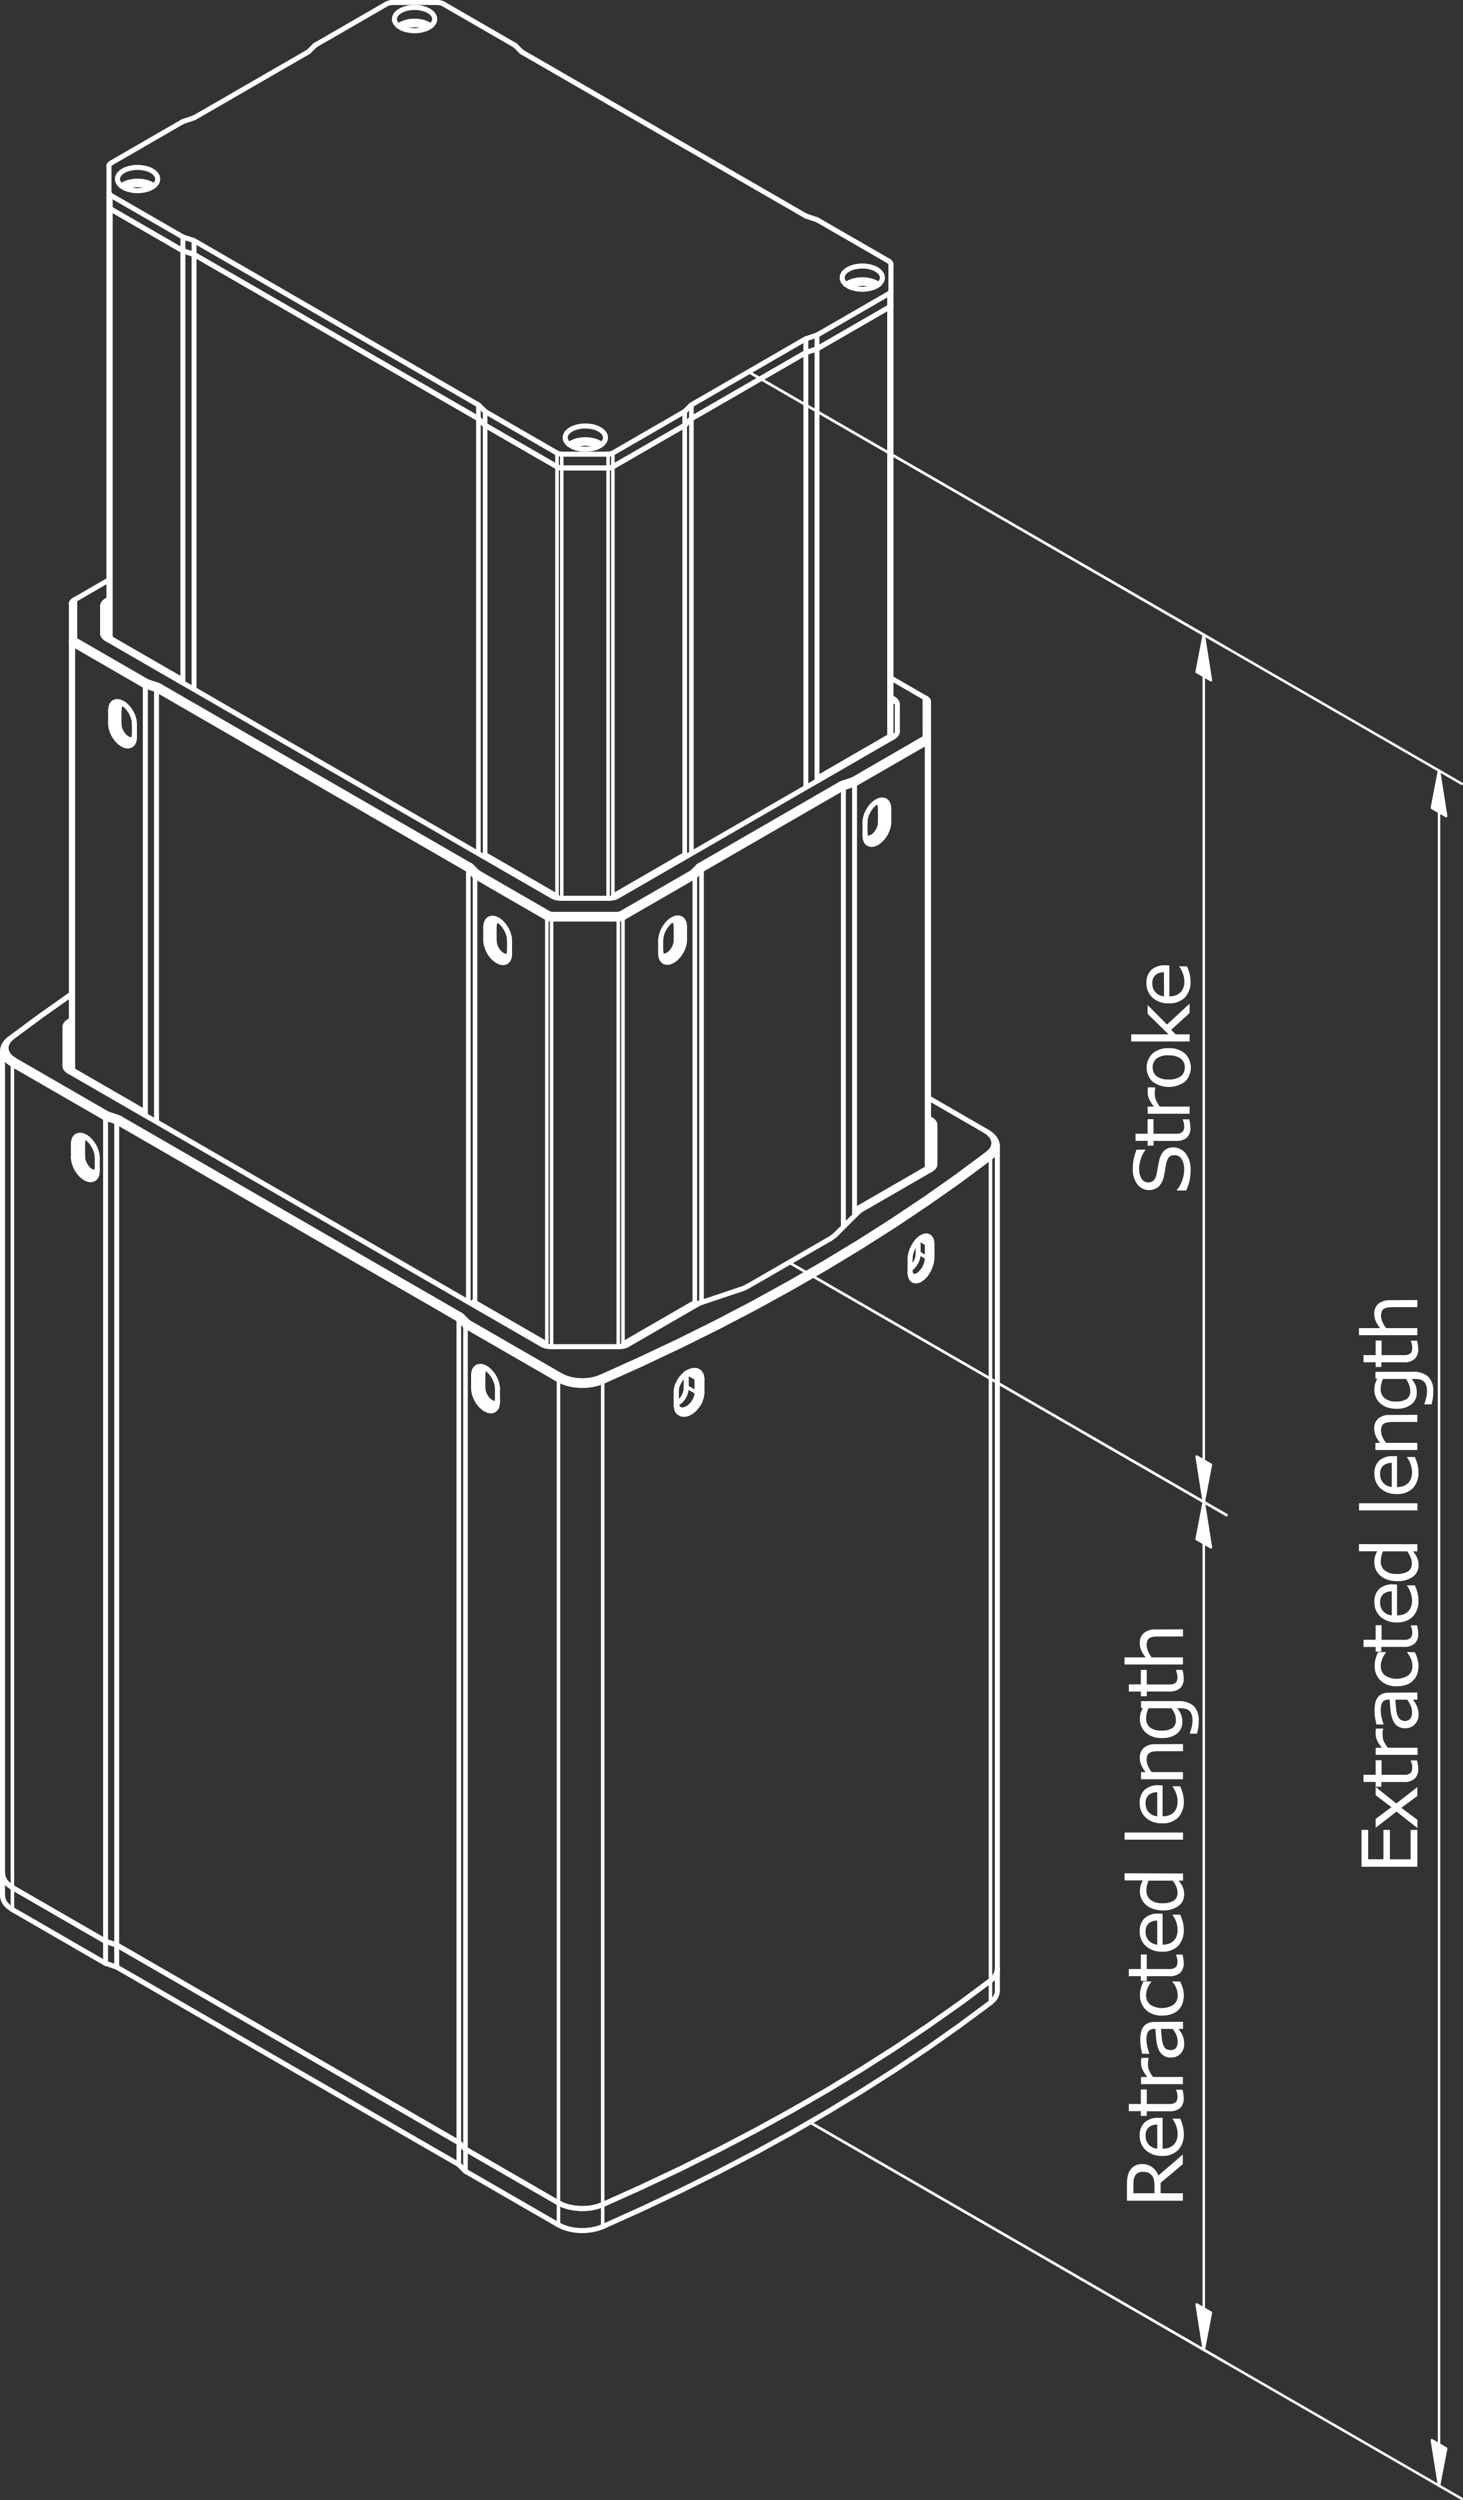 <svg xmlns="http://www.w3.org/2000/svg" viewBox="0 0 410.11 700.64"><rect x="0" y="0" width="410.11" height="700.64" fill="#333333" stroke="none"/><defs><style>.a,.b,.d{fill:none;stroke:#fff;stroke-linecap:round;stroke-linejoin:round;}.a{stroke-width:0.99px;}.b{stroke-width:1.41px;}.c,.e{fill:#fff;}.d{stroke-width:0.7px;}.e{fill-rule:evenodd;}</style></defs><title>X13-white</title><line class="a" x1="134.1" y1="385.31" x2="132.76" y2="385.31"/><line class="b" x1="132.76" y1="385.31" x2="132.76" y2="389.16"/><line class="a" x1="132.76" y1="389.16" x2="134.1" y2="389.16"/><line class="b" x1="134.1" y1="389.16" x2="134.1" y2="385.31"/><polyline class="b" points="139.46 389.16 139.38 388.37 139.2 387.54 138.88 386.7 138.47 385.86 137.97 385.1 137.38 384.4 136.75 383.83 136.11 383.37 135.45 383.07 134.84 382.94 134.25 382.95 133.74 383.14 133.34 383.49 133.02 383.97 132.84 384.58 132.76 385.31"/><polyline class="b" points="134.1 385.31 134.22 384.5 134.53 383.87 135.04 383.49 135.71 383.4 136.44 383.6"/><line class="b" x1="139.45" y1="393.02" x2="139.45" y2="389.16"/><polyline class="b" points="132.76 389.16 132.84 389.95 133.02 390.78 133.34 391.63 133.74 392.46 134.25 393.23 134.84 393.92 135.47 394.5 136.11 394.95 136.77 395.25 137.38 395.4 137.96 395.37 138.47 395.18 138.88 394.85 139.2 394.35 139.38 393.74 139.46 393.01"/><polyline class="b" points="139.46 392.25 139.32 393.12 138.94 393.76 138.34 394.11 137.61 394.11 136.77 393.8 135.94 393.17 135.21 392.3 134.61 391.27 134.24 390.19 134.1 389.16"/><line class="a" x1="135.34" y1="384.59" x2="134.1" y2="385.31"/><line class="a" x1="135.34" y1="388.44" x2="134.1" y2="389.16"/><line class="b" x1="130.63" y1="371.73" x2="156.55" y2="386.69"/><line class="a" x1="130.63" y1="602.4" x2="130.63" y2="371.73"/><line class="b" x1="156.55" y1="617.37" x2="130.63" y2="602.4"/><line class="a" x1="156.55" y1="617.37" x2="156.55" y2="386.69"/><line class="a" x1="21.91" y1="320.54" x2="20.58" y2="320.54"/><line class="b" x1="20.58" y1="320.54" x2="20.58" y2="324.39"/><line class="a" x1="20.58" y1="324.39" x2="21.91" y2="324.39"/><line class="b" x1="21.91" y1="324.39" x2="21.91" y2="320.54"/><polyline class="b" points="27.25 324.39 27.2 323.6 27 322.77 26.7 321.92 26.28 321.09 25.77 320.32 25.2 319.63 24.57 319.05 23.91 318.6 23.27 318.3 22.64 318.15 22.07 318.18 21.55 318.36 21.14 318.7 20.84 319.2 20.64 319.81 20.58 320.54"/><polyline class="b" points="21.91 320.54 22.02 319.71 22.35 319.1 22.86 318.72 23.5 318.63 24.25 318.81"/><line class="b" x1="27.26" y1="328.25" x2="27.26" y2="324.39"/><polyline class="b" points="20.58 324.39 20.64 325.17 20.84 326.01 21.14 326.85 21.55 327.68 22.07 328.45 22.64 329.14 23.27 329.71 23.93 330.18 24.57 330.48 25.2 330.62 25.77 330.58 26.28 330.4 26.7 330.06 27.02 329.58 27.2 328.96 27.25 328.25"/><polyline class="b" points="27.25 327.48 27.14 328.35 26.75 329 26.16 329.34 25.41 329.34 24.59 329.01 23.76 328.39 23.01 327.52 22.43 326.49 22.05 325.41 21.91 324.39"/><line class="a" x1="23.15" y1="319.82" x2="21.91" y2="320.54"/><line class="a" x1="23.15" y1="323.67" x2="21.91" y2="324.39"/><line class="b" x1="3.48" y1="298.32" x2="29.4" y2="313.28"/><line class="a" x1="3.48" y1="528.99" x2="3.48" y2="298.32"/><line class="b" x1="29.4" y1="543.95" x2="3.48" y2="528.99"/><line class="a" x1="29.4" y1="543.95" x2="29.4" y2="313.28"/><polyline class="b" points="20.01 278.6 11.19 284.82 2.64 291.15"/><line class="a" x1="259.96" y1="348.69" x2="261.24" y2="348.66"/><polyline class="b" points="261.24 348.66 261.18 347.95 261 347.34 260.71 346.86 260.36 346.55 259.89 346.38 259.37 346.38 258.78 346.56 258.19 346.89 257.6 347.36 257.01 347.97 256.47 348.7 256.02 349.49 255.63 350.31 255.34 351.18 255.16 352.04 255.1 352.83"/><polyline class="b" points="258.06 346.98 258.45 346.88 258.82 346.86 259.14 346.94 259.43 347.12 259.65 347.38 259.83 347.76 259.94 348.19 259.96 348.69"/><line class="a" x1="259.96" y1="352.55" x2="261.24" y2="352.52"/><line class="b" x1="261.24" y1="352.52" x2="261.24" y2="348.66"/><line class="b" x1="259.96" y1="348.69" x2="259.96" y2="352.55"/><polyline class="b" points="255.1 356.69 255.16 357.39 255.34 358 255.63 358.49 256.02 358.8 256.47 358.96 257.01 358.96 257.6 358.79 258.19 358.45 258.78 357.99 259.37 357.38 259.89 356.64 260.36 355.86 260.71 355.02 261 354.15 261.18 353.3 261.24 352.51"/><polyline class="b" points="259.96 352.55 259.92 353.14 259.8 353.79 259.59 354.45 259.31 355.1 258.98 355.69 258.58 356.25 258.17 356.75 257.71 357.15 257.28 357.45 256.85 357.64 256.43 357.72 256.04 357.69 255.72 357.54 255.45 357.29 255.24 356.93 255.1 356.48"/><line class="b" x1="255.11" y1="352.83" x2="255.11" y2="356.69"/><line class="a" x1="257.62" y1="347.34" x2="259.96" y2="348.69"/><line class="a" x1="257.37" y1="351.05" x2="259.96" y2="352.55"/><polyline class="b" points="168.94 387.18 180 382.2 190.84 377.07 201.47 371.79 211.86 366.36 222.01 360.78 231.93 355.05 241.59 349.19 251.01 343.19 260.16 337.05 269.04 330.8 277.65 324.4"/><line class="a" x1="168.95" y1="617.85" x2="168.95" y2="387.18"/><polyline class="b" points="277.65 555.09 269.04 561.48 260.16 567.74 251.01 573.87 241.59 579.87 231.93 585.74 222.01 591.45 211.86 597.03 201.47 602.46 190.84 607.75 180 612.88 168.94 617.85"/><line class="a" x1="277.65" y1="555.09" x2="277.65" y2="324.41"/><line class="b" x1="196.77" y1="390.36" x2="196.77" y2="386.51"/><polyline class="b" points="189.56 393.9 189.62 394.51 189.76 395.1 190.02 395.56 190.34 395.91 191.06 396.3 191.53 396.38 192.09 396.35 192.65 396.23 193.17 396 193.63 395.75 193.98 395.5 194.53 395.04 194.99 394.57 195.68 393.68 196.25 392.63 196.63 391.47 196.77 390.36"/><line class="b" x1="189.55" y1="390.05" x2="189.55" y2="393.9"/><polyline class="b" points="196.77 386.5 196.68 385.68 196.46 385.08 196.08 384.56 195.78 384.33 195.39 384.15 195.18 384.09 194.91 384.05 194.47 384.05 193.89 384.15 193.17 384.42 192.41 384.88 191.75 385.44 191.24 385.98 190.83 386.48 190.51 386.97 190.05 387.86 189.85 388.35 189.69 388.9 189.56 390.05"/><line class="a" x1="195.39" y1="390.33" x2="196.77" y2="390.36"/><line class="a" x1="196.77" y1="386.51" x2="195.39" y2="386.48"/><line class="b" x1="195.39" y1="386.48" x2="195.39" y2="390.33"/><line class="a" x1="189.61" y1="393.17" x2="189.55" y2="393.9"/><polyline class="b" points="195.39 390.33 195.34 390.94 195.18 391.59 194.91 392.26 194.58 392.88 194.16 393.46 193.66 394 193.13 394.47 192.57 394.8 192.01 395.02 191.46 395.14 190.94 395.12 190.5 394.95 190.13 394.67 189.84 394.26 189.68 393.74 189.62 393.17"/><line class="a" x1="189.6" y1="389.39" x2="189.55" y2="390.05"/><line class="b" x1="189.61" y1="393.17" x2="189.61" y2="389.34"/><polyline class="b" points="192.57 384.78 193.11 384.57 193.66 384.5 194.16 384.56 194.58 384.72 194.91 385 195.18 385.41 195.34 385.92 195.39 386.48"/><line class="a" x1="192.36" y1="388.58" x2="195.39" y2="390.33"/><line class="a" x1="192.51" y1="384.81" x2="195.39" y2="386.48"/><line class="b" x1="130.63" y1="602.4" x2="130.34" y2="602.18"/><line class="b" x1="130.34" y1="602.18" x2="128.76" y2="600.6"/><line class="b" x1="128.76" y1="600.6" x2="128.46" y2="600.38"/><line class="b" x1="128.46" y1="600.38" x2="32.91" y2="545.2"/><line class="b" x1="32.91" y1="545.2" x2="32.52" y2="545.04"/><line class="b" x1="32.52" y1="545.04" x2="29.79" y2="544.13"/><line class="b" x1="29.79" y1="544.13" x2="29.4" y2="543.95"/><polyline class="b" points="3.48 528.99 2.31 528.16 1.43 527.22 0.89 526.2 0.7 525.13"/><polyline class="b" points="279.58 551.79 279.45 552.67 279.09 553.53 278.48 554.34 277.65 555.09"/><polyline class="b" points="168.94 617.85 167.5 618.38 165.94 618.74 164.28 618.93 162.59 618.95 160.92 618.79 159.31 618.48 157.84 617.99 156.56 617.37"/><polyline class="b" points="260.28 307.71 276.15 316.88 276.81 317.25"/><line class="a" x1="276.9" y1="323.31" x2="277.65" y2="324.41"/><polyline class="b" points="277.65 324.4 278.55 323.58 279.18 322.68 279.52 321.72 279.56 320.75 279.29 319.77 278.73 318.86 277.89 318 276.81 317.25"/><polyline class="b" points="276.15 316.88 277.25 317.65 278.04 318.54 278.5 319.5 278.63 320.5 278.4 321.51 277.81 322.45 276.9 323.31"/><line class="a" x1="168.37" y1="385.97" x2="168.95" y2="387.18"/><polyline class="b" points="276.9 323.31 268.31 329.69 259.44 335.94 250.29 342.06 240.9 348.05 231.25 353.89 221.35 359.61 211.22 365.19 200.85 370.61 190.25 375.88 179.41 381 168.38 385.96"/><line class="a" x1="157.21" y1="385.53" x2="156.55" y2="386.69"/><polyline class="b" points="156.56 386.69 157.84 387.31 159.31 387.8 160.92 388.13 162.59 388.27 164.28 388.26 165.94 388.06 167.5 387.69 168.94 387.18"/><polyline class="b" points="168.38 385.96 166.89 386.49 165.24 386.83 163.53 386.97 161.79 386.89 160.11 386.63 158.56 386.16 157.22 385.53"/><line class="a" x1="131.29" y1="370.58" x2="130.63" y2="371.73"/><line class="b" x1="157.21" y1="385.53" x2="131.29" y2="370.58"/><line class="a" x1="131.15" y1="370.45" x2="130.34" y2="371.51"/><line class="b" x1="130.34" y1="371.51" x2="130.63" y2="371.73"/><line class="b" x1="131.29" y1="370.58" x2="131.15" y2="370.45"/><line class="a" x1="129.57" y1="368.88" x2="128.76" y2="369.93"/><line class="b" x1="128.76" y1="369.93" x2="130.34" y2="371.51"/><line class="b" x1="131.15" y1="370.45" x2="129.57" y2="368.88"/><line class="a" x1="129.12" y1="368.54" x2="128.46" y2="369.7"/><line class="b" x1="128.46" y1="369.7" x2="128.76" y2="369.93"/><line class="b" x1="129.57" y1="368.88" x2="129.12" y2="368.54"/><line class="a" x1="33.57" y1="313.38" x2="32.91" y2="314.54"/><line class="b" x1="32.91" y1="314.54" x2="128.46" y2="369.7"/><line class="b" x1="129.12" y1="368.54" x2="33.57" y2="313.38"/><line class="a" x1="32.98" y1="313.11" x2="32.52" y2="314.36"/><line class="b" x1="32.52" y1="314.36" x2="32.91" y2="314.54"/><line class="b" x1="33.57" y1="313.38" x2="32.98" y2="313.11"/><line class="a" x1="30.26" y1="312.21" x2="29.79" y2="313.45"/><line class="b" x1="29.79" y1="313.45" x2="32.52" y2="314.36"/><line class="b" x1="32.98" y1="313.11" x2="30.26" y2="312.21"/><line class="a" x1="30.06" y1="312.12" x2="29.4" y2="313.28"/><line class="b" x1="29.4" y1="313.28" x2="29.79" y2="313.45"/><line class="b" x1="30.26" y1="312.21" x2="30.06" y2="312.12"/><line class="a" x1="4.14" y1="297.15" x2="3.48" y2="298.32"/><line class="b" x1="30.06" y1="312.12" x2="4.14" y2="297.15"/><line class="a" x1="3.39" y1="290.72" x2="2.64" y2="291.15"/><polyline class="b" points="2.64 291.15 1.74 291.99 1.11 292.89 0.77 293.85 0.73 294.82 1 295.79 1.56 296.71 2.4 297.57 3.48 298.32"/><polyline class="b" points="4.14 297.15 3.04 296.37 2.25 295.49 1.78 294.51 1.67 293.52 1.91 292.51 2.48 291.57 3.39 290.71 11.58 284.64 20.01 278.67"/><line class="b" x1="19.21" y1="300.18" x2="151.96" y2="376.83"/><polyline class="b" points="18.21 298.79 18.33 299.3 18.68 299.77 19.21 300.18"/><line class="b" x1="18.21" y1="287.75" x2="18.21" y2="298.79"/><polyline class="b" points="19.21 286.33 18.68 286.74 18.33 287.22 18.21 287.75"/><line class="b" x1="20.01" y1="285.87" x2="19.21" y2="286.34"/><line class="b" x1="261.08" y1="313.83" x2="260.28" y2="313.38"/><polyline class="b" points="262.08 315.24 261.96 314.73 261.62 314.25 261.07 313.83"/><line class="b" x1="262.08" y1="326.28" x2="262.08" y2="315.24"/><polyline class="b" points="261.07 327.69 261.62 327.29 261.96 326.81 262.08 326.28"/><line class="b" x1="241.08" y1="339.24" x2="261.08" y2="327.69"/><line class="b" x1="240.78" y1="339.47" x2="241.08" y2="339.24"/><line class="b" x1="234.23" y1="346.02" x2="240.78" y2="339.47"/><polyline class="b" points="232.72 347.14 233.53 346.61 234.22 346.02"/><line class="b" x1="209.65" y1="360.47" x2="232.73" y2="347.15"/><polyline class="b" points="207.71 361.32 208.72 360.93 209.66 360.46"/><line class="b" x1="196.35" y1="365.12" x2="207.7" y2="361.32"/><line class="b" x1="195.96" y1="365.28" x2="196.35" y2="365.12"/><line class="b" x1="175.96" y1="376.83" x2="195.96" y2="365.28"/><polyline class="b" points="173.52 377.42 174.42 377.34 175.25 377.14 175.97 376.83"/><line class="b" x1="154.39" y1="377.42" x2="173.52" y2="377.42"/><polyline class="b" points="151.97 376.83 152.69 377.14 153.51 377.34 154.4 377.42"/><line class="a" x1="261.08" y1="327.69" x2="261.08" y2="313.83"/><line class="a" x1="19.21" y1="300.2" x2="19.21" y2="286.34"/><line class="a" x1="130.34" y1="602.18" x2="130.34" y2="371.51"/><line class="a" x1="128.76" y1="600.6" x2="128.76" y2="369.93"/><line class="a" x1="128.46" y1="600.38" x2="128.46" y2="369.7"/><line class="a" x1="32.91" y1="545.2" x2="32.91" y2="314.54"/><line class="a" x1="32.52" y1="545.04" x2="32.52" y2="314.36"/><line class="a" x1="29.79" y1="544.13" x2="29.79" y2="313.45"/><line class="b" x1="0.7" y1="525.14" x2="0.7" y2="294.45"/><line class="b" x1="279.58" y1="551.79" x2="279.58" y2="321.11"/><polyline class="b" points="242.47 234.28 242.58 235.22 242.91 235.95 243.45 236.44 244.14 236.66 244.95 236.58 245.81 236.21 246.68 235.57 247.49 234.72 248.18 233.72 248.7 232.6 249.03 231.48 249.15 230.41"/><line class="a" x1="249.15" y1="230.42" x2="247.82" y2="230.42"/><polyline class="b" points="247.81 230.41 247.68 231.45 247.31 232.53 246.72 233.55 245.97 234.42 245.15 235.05 244.32 235.38 243.57 235.37 242.99 235.03 242.59 234.39 242.47 233.5"/><line class="b" x1="242.48" y1="230.42" x2="242.48" y2="234.29"/><line class="a" x1="247.82" y1="226.56" x2="249.15" y2="226.56"/><polyline class="b" points="249.15 226.56 249.03 225.63 248.7 224.9 248.18 224.4 247.49 224.19 246.68 224.26 245.81 224.64 244.95 225.27 244.14 226.11 243.45 227.13 242.91 228.24 242.58 229.37 242.47 230.41"/><polyline class="b" points="245.46 224.87 246.21 224.67 246.87 224.76 247.38 225.12 247.71 225.75 247.81 226.56"/><line class="b" x1="249.15" y1="230.42" x2="249.15" y2="226.56"/><line class="b" x1="247.82" y1="226.56" x2="247.82" y2="230.42"/><line class="a" x1="247.82" y1="230.42" x2="246.81" y2="229.85"/><line class="b" x1="239.74" y1="219.66" x2="259.73" y2="208.13"/><line class="a" x1="239.74" y1="340.5" x2="239.74" y2="219.66"/><line class="a" x1="259.73" y1="354.06" x2="259.73" y2="354.06"/><line class="a" x1="259.73" y1="327.54" x2="259.73" y2="208.13"/><line class="b" x1="174.64" y1="257.24" x2="194.62" y2="245.7"/><line class="a" x1="174.64" y1="377.31" x2="174.64" y2="257.24"/><line class="a" x1="194.62" y1="392.81" x2="194.62" y2="392.81"/><line class="a" x1="194.62" y1="365.13" x2="194.62" y2="245.7"/><polyline class="b" points="191.9 259.62 191.78 258.69 191.44 257.95 190.92 257.46 190.22 257.25 189.42 257.32 188.55 257.7 187.68 258.33 186.88 259.17 186.19 260.19 185.66 261.3 185.32 262.41 185.21 263.48"/><line class="b" x1="191.89" y1="263.48" x2="191.89" y2="259.62"/><polyline class="b" points="185.21 267.35 185.32 268.27 185.66 269.01 186.19 269.5 186.88 269.71 187.68 269.64 188.55 269.26 189.42 268.63 190.22 267.78 190.92 266.77 191.44 265.67 191.78 264.54 191.9 263.48"/><line class="b" x1="185.2" y1="263.48" x2="185.2" y2="267.35"/><line class="a" x1="190.56" y1="259.62" x2="191.89" y2="259.62"/><polyline class="b" points="188.21 257.93 188.94 257.71 189.6 257.81 190.11 258.18 190.44 258.81 190.56 259.62"/><line class="a" x1="190.56" y1="263.48" x2="191.89" y2="263.48"/><line class="b" x1="190.56" y1="259.62" x2="190.56" y2="263.48"/><polyline class="b" points="190.56 263.48 190.43 264.51 190.05 265.59 189.45 266.61 188.72 267.48 187.89 268.11 187.06 268.44 186.31 268.43 185.72 268.08 185.34 267.45 185.21 266.56"/><line class="a" x1="190.56" y1="259.62" x2="189.55" y2="259.05"/><line class="a" x1="190.56" y1="263.48" x2="189.55" y2="262.91"/><line class="b" x1="133.3" y1="245.7" x2="153.29" y2="257.24"/><line class="a" x1="133.3" y1="365.13" x2="133.3" y2="245.7"/><line class="a" x1="153.29" y1="377.31" x2="153.29" y2="257.24"/><line class="b" x1="142.84" y1="267.42" x2="142.84" y2="263.57"/><polyline class="b" points="136.17 263.56 136.29 264.62 136.62 265.74 137.15 266.85 137.84 267.87 138.65 268.71 139.51 269.34 140.37 269.71 141.18 269.79 141.87 269.58 142.41 269.08 142.74 268.35 142.84 267.42"/><line class="b" x1="136.17" y1="259.7" x2="136.17" y2="263.57"/><polyline class="b" points="142.84 263.56 142.74 262.5 142.41 261.38 141.87 260.26 141.18 259.26 140.37 258.4 139.51 257.77 138.65 257.4 137.84 257.32 137.15 257.54 136.62 258.03 136.29 258.76 136.17 259.69"/><line class="a" x1="137.51" y1="263.57" x2="136.17" y2="263.57"/><polyline class="b" points="142.84 266.64 142.72 267.52 142.34 268.17 141.75 268.5 141 268.51 140.18 268.19 139.35 267.56 138.62 266.69 138.01 265.67 137.64 264.58 137.5 263.56"/><line class="a" x1="137.51" y1="259.7" x2="136.17" y2="259.7"/><line class="b" x1="137.51" y1="263.57" x2="137.51" y2="259.7"/><polyline class="b" points="137.5 259.69 137.63 258.88 137.94 258.25 138.47 257.89 139.11 257.81 139.86 258"/><line class="a" x1="137.51" y1="263.57" x2="138.51" y2="262.98"/><line class="a" x1="32.34" y1="202.85" x2="31.01" y2="202.85"/><polyline class="b" points="31 202.84 31.13 203.91 31.45 205.03 31.98 206.13 32.67 207.15 33.48 207.99 34.35 208.63 35.2 209 36.02 209.07 36.7 208.86 37.24 208.37 37.58 207.63 37.68 206.7"/><polyline class="b" points="37.68 205.94 37.56 206.81 37.17 207.45 36.59 207.79 35.84 207.79 35.01 207.47 34.19 206.85 33.45 205.98 32.85 204.94 32.48 203.87 32.34 202.84"/><line class="a" x1="32.34" y1="198.99" x2="31.01" y2="198.99"/><line class="b" x1="31.01" y1="198.99" x2="31.01" y2="202.85"/><line class="b" x1="32.34" y1="202.85" x2="32.34" y2="198.99"/><polyline class="b" points="37.68 202.84 37.58 201.78 37.24 200.66 36.7 199.54 36.02 198.54 35.2 197.69 34.35 197.06 33.48 196.69 32.67 196.6 31.98 196.81 31.45 197.31 31.13 198.04 31 198.99"/><polyline class="b" points="32.34 198.99 32.46 198.16 32.77 197.55 33.3 197.18 33.95 197.09 34.7 197.28"/><line class="b" x1="37.68" y1="206.7" x2="37.68" y2="202.85"/><line class="a" x1="32.34" y1="202.85" x2="33.34" y2="202.26"/><line class="a" x1="32.34" y1="198.99" x2="33.34" y2="198.41"/><line class="b" x1="20.57" y1="180.62" x2="40.54" y2="192.15"/><line class="a" x1="20.57" y1="300.09" x2="20.57" y2="180.62"/><line class="a" x1="40.54" y1="311.58" x2="40.54" y2="192.15"/><line class="a" x1="239.07" y1="218.51" x2="239.74" y2="219.66"/><line class="a" x1="259.73" y1="208.13" x2="259.05" y2="206.95"/><line class="b" x1="259.05" y1="206.95" x2="239.07" y2="218.51"/><line class="a" x1="238.87" y1="218.58" x2="239.36" y2="219.83"/><line class="b" x1="239.36" y1="219.83" x2="239.74" y2="219.66"/><line class="b" x1="239.07" y1="218.51" x2="238.87" y2="218.58"/><line class="a" x1="236.14" y1="219.5" x2="236.61" y2="220.74"/><line class="b" x1="236.61" y1="220.74" x2="239.36" y2="219.83"/><line class="b" x1="238.87" y1="218.58" x2="236.14" y2="219.5"/><line class="a" x1="235.56" y1="219.75" x2="236.22" y2="220.91"/><line class="b" x1="236.22" y1="220.91" x2="236.61" y2="220.74"/><line class="b" x1="236.14" y1="219.5" x2="235.56" y2="219.75"/><line class="a" x1="196.12" y1="242.52" x2="196.8" y2="243.68"/><line class="b" x1="196.8" y1="243.68" x2="236.22" y2="220.91"/><line class="b" x1="235.56" y1="219.75" x2="196.12" y2="242.52"/><line class="a" x1="195.67" y1="242.85" x2="196.5" y2="243.9"/><line class="b" x1="196.5" y1="243.9" x2="196.8" y2="243.68"/><line class="b" x1="196.12" y1="242.52" x2="195.67" y2="242.85"/><line class="a" x1="194.1" y1="244.44" x2="194.92" y2="245.48"/><line class="b" x1="194.92" y1="245.48" x2="196.5" y2="243.9"/><line class="b" x1="195.67" y1="242.85" x2="194.1" y2="244.44"/><line class="a" x1="193.95" y1="244.55" x2="194.62" y2="245.7"/><line class="b" x1="194.62" y1="245.7" x2="194.92" y2="245.48"/><line class="b" x1="194.1" y1="244.44" x2="193.95" y2="244.55"/><line class="a" x1="173.97" y1="256.08" x2="174.64" y2="257.24"/><line class="b" x1="193.95" y1="244.55" x2="173.97" y2="256.08"/><line class="a" x1="173.31" y1="256.25" x2="173.31" y2="257.57"/><polyline class="b" points="173.31 257.56 174.03 257.48 174.65 257.24"/><polyline class="b" points="173.97 256.08 173.67 256.2 173.31 256.25"/><line class="a" x1="154.62" y1="256.25" x2="154.62" y2="257.57"/><line class="b" x1="154.62" y1="257.57" x2="173.31" y2="257.57"/><line class="b" x1="173.31" y1="256.25" x2="154.62" y2="256.25"/><line class="a" x1="153.96" y1="256.08" x2="153.29" y2="257.24"/><polyline class="b" points="153.28 257.24 153.9 257.48 154.62 257.56"/><polyline class="b" points="154.62 256.25 154.26 256.2 153.96 256.08"/><line class="a" x1="133.98" y1="244.55" x2="133.3" y2="245.7"/><line class="b" x1="153.96" y1="256.08" x2="133.98" y2="244.55"/><line class="a" x1="133.83" y1="244.44" x2="133.01" y2="245.48"/><line class="b" x1="133.01" y1="245.48" x2="133.3" y2="245.7"/><line class="b" x1="133.98" y1="244.55" x2="133.83" y2="244.44"/><line class="a" x1="132.24" y1="242.85" x2="131.43" y2="243.9"/><line class="b" x1="131.43" y1="243.9" x2="133.01" y2="245.48"/><line class="b" x1="133.83" y1="244.44" x2="132.24" y2="242.85"/><line class="a" x1="131.79" y1="242.52" x2="131.13" y2="243.68"/><line class="b" x1="131.13" y1="243.68" x2="131.43" y2="243.9"/><line class="b" x1="132.24" y1="242.85" x2="131.79" y2="242.52"/><line class="a" x1="44.73" y1="192.26" x2="44.07" y2="193.41"/><line class="b" x1="44.07" y1="193.41" x2="131.13" y2="243.68"/><line class="b" x1="131.79" y1="242.52" x2="44.73" y2="192.26"/><line class="a" x1="44.15" y1="191.99" x2="43.68" y2="193.23"/><line class="b" x1="43.68" y1="193.23" x2="44.07" y2="193.41"/><line class="b" x1="44.73" y1="192.26" x2="44.15" y2="191.99"/><line class="a" x1="41.41" y1="191.09" x2="40.95" y2="192.33"/><line class="b" x1="40.95" y1="192.33" x2="43.68" y2="193.23"/><line class="b" x1="44.15" y1="191.99" x2="41.41" y2="191.09"/><line class="a" x1="41.22" y1="191" x2="40.54" y2="192.15"/><line class="b" x1="40.54" y1="192.15" x2="40.95" y2="192.33"/><line class="b" x1="41.41" y1="191.09" x2="41.22" y2="191"/><line class="a" x1="21.24" y1="179.46" x2="20.57" y2="180.62"/><line class="b" x1="41.22" y1="191" x2="21.24" y2="179.46"/><line class="a" x1="20.95" y1="179.07" x2="20.01" y2="179.85"/><polyline class="b" points="20.01 179.85 20.16 180.25 20.57 180.62"/><polyline class="b" points="21.24 179.46 21.03 179.28 20.95 179.07"/><line class="a" x1="20.95" y1="168.29" x2="20.01" y2="169.07"/><line class="b" x1="20.01" y1="169.07" x2="20.01" y2="179.85"/><line class="b" x1="20.95" y1="179.07" x2="20.95" y2="168.29"/><line class="b" x1="21.24" y1="167.9" x2="20.57" y2="168.29"/><polyline class="b" points="20.57 168.28 20.16 168.65 20.01 169.06"/><polyline class="b" points="20.95 168.28 21.03 168.07 21.24 167.9"/><line class="b" x1="21.24" y1="167.9" x2="30.54" y2="162.53"/><polyline class="b" points="249.75 190.03 259.05 195.41 259.73 195.79"/><line class="a" x1="259.33" y1="195.8" x2="260.28" y2="196.56"/><polyline class="b" points="260.28 196.56 260.13 196.14 259.73 195.79"/><polyline class="b" points="259.05 195.41 259.26 195.59 259.33 195.79"/><line class="a" x1="259.33" y1="206.58" x2="260.28" y2="207.35"/><line class="b" x1="260.28" y1="207.35" x2="260.28" y2="196.56"/><line class="b" x1="259.33" y1="195.8" x2="259.33" y2="206.58"/><polyline class="b" points="259.73 208.13 260.13 207.76 260.28 207.34"/><polyline class="b" points="259.33 206.58 259.26 206.79 259.05 206.96"/><line class="b" x1="260.28" y1="327.65" x2="260.28" y2="207.35"/><polyline class="b" points="28.75 177.57 28.88 178.09 29.22 178.57 29.76 178.98"/><line class="b" x1="28.76" y1="169.79" x2="28.76" y2="177.57"/><polyline class="b" points="29.76 168.38 29.22 168.79 28.88 169.28 28.75 169.78"/><line class="b" x1="30.54" y1="167.93" x2="29.76" y2="168.38"/><line class="b" x1="250.53" y1="195.89" x2="249.75" y2="195.44"/><polyline class="b" points="251.53 197.29 251.41 196.77 251.07 196.29 250.53 195.88"/><line class="b" x1="251.54" y1="205.08" x2="251.54" y2="197.3"/><polyline class="b" points="250.53 206.49 251.07 206.07 251.41 205.59 251.53 205.08"/><line class="b" x1="173.14" y1="251.16" x2="250.53" y2="206.49"/><polyline class="b" points="170.72 251.75 171.6 251.67 172.43 251.47 173.15 251.16"/><line class="b" x1="157.21" y1="251.75" x2="170.71" y2="251.75"/><polyline class="b" points="154.78 251.16 155.49 251.47 156.33 251.67 157.22 251.75"/><line class="b" x1="29.76" y1="178.98" x2="154.79" y2="251.16"/><line class="a" x1="247.82" y1="226.56" x2="246.81" y2="225.99"/><line class="a" x1="137.51" y1="259.7" x2="138.51" y2="259.13"/><line class="a" x1="239.36" y1="340.89" x2="239.36" y2="219.83"/><line class="a" x1="236.61" y1="343.62" x2="236.61" y2="220.74"/><line class="a" x1="236.22" y1="344.01" x2="236.22" y2="220.91"/><line class="a" x1="196.8" y1="364.97" x2="196.8" y2="243.68"/><line class="a" x1="196.5" y1="365.06" x2="196.5" y2="243.9"/><line class="a" x1="194.92" y1="392.25" x2="194.92" y2="392.25"/><line class="a" x1="194.92" y1="364.98" x2="194.92" y2="245.48"/><line class="a" x1="173.31" y1="377.42" x2="173.31" y2="257.57"/><line class="a" x1="154.62" y1="377.42" x2="154.62" y2="257.57"/><line class="a" x1="133.01" y1="364.95" x2="133.01" y2="245.48"/><line class="a" x1="131.43" y1="364.97" x2="131.43" y2="243.9"/><line class="a" x1="131.13" y1="364.8" x2="131.13" y2="243.68"/><line class="a" x1="44.07" y1="314.54" x2="44.07" y2="193.41"/><line class="a" x1="43.68" y1="314.31" x2="43.68" y2="193.23"/><line class="a" x1="40.95" y1="312.74" x2="40.95" y2="192.33"/><line class="b" x1="20.01" y1="300.41" x2="20.01" y2="179.85"/><line class="a" x1="250.53" y1="196.43" x2="250.53" y2="195.89"/><line class="a" x1="29.76" y1="178.98" x2="29.76" y2="168.38"/><line class="a" x1="191.79" y1="239.63" x2="191.79" y2="119.28"/><line class="b" x1="191.79" y1="119.28" x2="171.8" y2="130.81"/><line class="a" x1="171.8" y1="251.64" x2="171.8" y2="130.81"/><line class="a" x1="249.2" y1="206.48" x2="249.2" y2="86.13"/><line class="b" x1="249.2" y1="86.13" x2="229.21" y2="97.67"/><line class="a" x1="229.21" y1="218.79" x2="229.21" y2="97.67"/><line class="a" x1="51.07" y1="191.28" x2="51.07" y2="70.16"/><line class="b" x1="51.07" y1="70.16" x2="31.09" y2="58.62"/><line class="a" x1="31.09" y1="178.98" x2="31.09" y2="58.62"/><line class="a" x1="156.14" y1="251.64" x2="156.14" y2="130.81"/><line class="b" x1="156.14" y1="130.81" x2="136.14" y2="119.28"/><line class="a" x1="136.14" y1="239.63" x2="136.14" y2="119.28"/><line class="a" x1="170.46" y1="251.75" x2="170.46" y2="131.13"/><line class="b" x1="157.47" y1="131.13" x2="170.46" y2="131.13"/><line class="a" x1="157.47" y1="251.75" x2="157.47" y2="131.13"/><polyline class="b" points="171.79 130.81 171.18 131.06 170.46 131.13"/><line class="a" x1="192.09" y1="239.46" x2="192.09" y2="119.05"/><line class="b" x1="192.09" y1="119.05" x2="191.79" y2="119.28"/><line class="a" x1="193.67" y1="239.31" x2="193.67" y2="117.47"/><line class="b" x1="193.67" y1="117.47" x2="192.09" y2="119.05"/><line class="a" x1="193.96" y1="239.15" x2="193.96" y2="117.24"/><line class="b" x1="193.67" y1="117.47" x2="193.96" y2="117.24"/><line class="a" x1="225.7" y1="220.82" x2="225.7" y2="98.92"/><line class="b" x1="225.7" y1="98.92" x2="193.96" y2="117.24"/><line class="a" x1="226.09" y1="220.59" x2="226.09" y2="98.75"/><line class="b" x1="225.7" y1="98.92" x2="226.09" y2="98.75"/><line class="a" x1="228.83" y1="219.02" x2="228.83" y2="97.83"/><line class="b" x1="228.83" y1="97.83" x2="226.09" y2="98.75"/><line class="b" x1="229.21" y1="97.67" x2="228.83" y2="97.83"/><line class="b" x1="249.75" y1="206.63" x2="249.75" y2="85.35"/><polyline class="b" points="249.75 85.35 249.62 85.77 249.19 86.13"/><polyline class="b" points="112.86 8 113.59 7.49 114.56 7.13 115.64 6.95 116.78 6.95 117.87 7.13 118.81 7.49 119.56 8"/><polyline class="b" points="160.72 125.28 161.47 124.78 162.42 124.42 163.51 124.23 164.66 124.23 165.74 124.42 166.69 124.78 167.43 125.28"/><polyline class="b" points="35.22 52.81 35.95 52.32 36.91 51.96 37.99 51.77 39.13 51.77 40.23 51.96 41.17 52.32 41.92 52.81"/><polyline class="b" points="238.37 80.44 239.12 79.95 240.06 79.59 241.16 79.41 242.29 79.41 243.38 79.59 244.34 79.95 245.07 80.44"/><polyline class="b" points="157.47 131.13 156.74 131.06 156.13 130.81"/><line class="b" x1="136.14" y1="119.28" x2="135.84" y2="119.05"/><line class="a" x1="135.84" y1="239.6" x2="135.84" y2="119.05"/><line class="b" x1="135.84" y1="119.05" x2="134.26" y2="117.47"/><line class="a" x1="134.26" y1="239.31" x2="134.26" y2="117.47"/><line class="b" x1="133.96" y1="117.24" x2="134.26" y2="117.47"/><line class="a" x1="133.96" y1="239.15" x2="133.96" y2="117.24"/><line class="b" x1="133.96" y1="117.24" x2="54.59" y2="71.42"/><line class="a" x1="54.59" y1="193.31" x2="54.59" y2="71.42"/><line class="b" x1="54.2" y1="71.25" x2="54.59" y2="71.42"/><line class="a" x1="54.2" y1="193.08" x2="54.2" y2="71.25"/><line class="b" x1="54.2" y1="71.25" x2="51.46" y2="70.34"/><line class="a" x1="51.46" y1="191.51" x2="51.46" y2="70.34"/><line class="b" x1="51.46" y1="70.34" x2="51.07" y2="70.16"/><polyline class="b" points="31.09 58.62 30.68 58.27 30.54 57.85"/><line class="b" x1="30.54" y1="178.97" x2="30.54" y2="57.86"/><polyline class="b" points="168.94 617.85 180 612.88 190.84 607.75 201.47 602.46 211.86 597.03 222.01 591.45 231.93 585.74 241.59 579.87 251.01 573.87 260.16 567.74 269.04 561.48 277.65 555.09"/><line class="a" x1="168.95" y1="617.85" x2="168.95" y2="624.03"/><polyline class="b" points="277.65 561.25 269.04 567.64 260.16 573.9 251.01 580.03 241.59 586.03 231.93 591.9 222.01 597.63 211.86 603.21 201.47 608.64 190.84 613.92 180 619.05 168.94 624.03"/><line class="a" x1="277.65" y1="555.09" x2="277.65" y2="561.26"/><polyline class="b" points="277.65 555.09 278.48 554.34 279.09 553.53 279.45 552.67 279.58 551.79"/><polyline class="b" points="0.7 525.13 0.89 526.2 1.43 527.22 2.31 528.16 3.48 528.99"/><line class="b" x1="3.48" y1="528.99" x2="29.4" y2="543.95"/><line class="b" x1="29.4" y1="543.95" x2="29.79" y2="544.13"/><line class="b" x1="29.79" y1="544.13" x2="32.52" y2="545.04"/><line class="b" x1="32.52" y1="545.04" x2="32.91" y2="545.2"/><line class="b" x1="32.91" y1="545.2" x2="128.46" y2="600.38"/><line class="b" x1="128.46" y1="600.38" x2="128.76" y2="600.6"/><line class="b" x1="128.76" y1="600.6" x2="130.34" y2="602.18"/><line class="b" x1="130.34" y1="602.18" x2="130.63" y2="602.4"/><line class="b" x1="130.63" y1="602.4" x2="156.55" y2="617.37"/><polyline class="b" points="156.56 617.37 157.84 617.99 159.31 618.48 160.92 618.79 162.59 618.95 164.28 618.93 165.94 618.74 167.5 618.38 168.94 617.85"/><polyline class="b" points="279.58 557.96 279.45 558.84 279.09 559.7 278.48 560.52 277.65 561.25"/><polyline class="b" points="168.94 624.03 167.5 624.54 165.94 624.9 164.28 625.1 162.59 625.13 160.92 624.98 159.31 624.64 157.84 624.16 156.56 623.53"/><line class="b" x1="156.55" y1="623.54" x2="130.63" y2="608.58"/><line class="b" x1="130.63" y1="608.58" x2="130.34" y2="608.36"/><line class="b" x1="130.34" y1="608.36" x2="128.76" y2="606.77"/><line class="b" x1="128.76" y1="606.77" x2="128.46" y2="606.54"/><line class="b" x1="128.46" y1="606.54" x2="32.91" y2="551.39"/><line class="b" x1="32.91" y1="551.39" x2="32.52" y2="551.2"/><line class="b" x1="32.52" y1="551.2" x2="29.79" y2="550.29"/><line class="b" x1="29.79" y1="550.29" x2="29.4" y2="550.13"/><line class="b" x1="29.4" y1="550.13" x2="3.48" y2="535.16"/><polyline class="b" points="3.48 535.15 2.31 534.33 1.43 533.38 0.89 532.37 0.7 531.3"/><line class="a" x1="156.55" y1="617.37" x2="156.55" y2="623.54"/><line class="a" x1="130.63" y1="602.4" x2="130.63" y2="608.58"/><line class="a" x1="130.34" y1="602.18" x2="130.34" y2="608.36"/><line class="a" x1="128.76" y1="600.6" x2="128.76" y2="606.77"/><line class="a" x1="128.46" y1="600.38" x2="128.46" y2="606.54"/><line class="a" x1="32.91" y1="545.2" x2="32.91" y2="551.39"/><line class="a" x1="32.52" y1="545.04" x2="32.52" y2="551.2"/><line class="a" x1="29.79" y1="544.13" x2="29.79" y2="550.29"/><line class="a" x1="29.4" y1="543.95" x2="29.4" y2="550.13"/><line class="a" x1="3.48" y1="528.99" x2="3.48" y2="535.16"/><line class="b" x1="0.7" y1="525.14" x2="0.7" y2="531.3"/><line class="b" x1="279.58" y1="551.79" x2="279.58" y2="557.95"/><polyline class="b" points="120.8 7.28 119.88 6.72 118.78 6.29 117.53 6.01 116.2 5.92 114.89 6.01 113.64 6.29 112.53 6.72 111.63 7.28"/><polyline class="b" points="120.22 7.67 119.1 8.16 117.8 8.49 116.39 8.63 114.97 8.54 113.64 8.27 112.45 7.8 111.53 7.18 110.88 6.45 110.56 5.66 110.61 4.83 111 4.05 111.73 3.35 112.74 2.76 113.95 2.34 115.32 2.12 116.75 2.08 118.13 2.27 119.4 2.64 120.47 3.18 121.26 3.85 121.74 4.63 121.88 5.45 121.65 6.25 121.09 7.02 120.22 7.67"/><polyline class="b" points="168.66 124.56 167.76 124 166.65 123.57 165.41 123.31 164.09 123.22 162.76 123.31 161.5 123.57 160.41 124 159.5 124.56"/><polyline class="b" points="168.09 124.95 166.97 125.46 165.66 125.78 164.26 125.91 162.84 125.83 161.5 125.55 160.34 125.08 159.39 124.47 158.75 123.75 158.43 122.94 158.47 122.13 158.88 121.33 159.6 120.63 160.6 120.05 161.84 119.64 163.2 119.4 164.61 119.39 166 119.55 167.26 119.92 168.33 120.47 169.14 121.16 169.62 121.92 169.75 122.75 169.53 123.56 168.96 124.31 168.09 124.95"/><polyline class="b" points="43.16 52.09 42.24 51.54 41.15 51.1 39.88 50.85 38.56 50.76 37.24 50.85 36 51.1 34.89 51.54 33.99 52.09"/><polyline class="b" points="42.59 52.48 41.46 52.99 40.16 53.31 38.74 53.45 37.34 53.37 36 53.09 34.81 52.63 33.88 52.02 33.24 51.28 32.92 50.48 32.97 49.66 33.36 48.87 34.09 48.16 35.1 47.58 36.31 47.17 37.68 46.94 39.1 46.92 40.48 47.1 41.76 47.46 42.83 48.02 43.62 48.69 44.1 49.45 44.23 50.28 44.01 51.09 43.45 51.84 42.59 52.48"/><polyline class="b" points="246.3 79.74 245.4 79.17 244.29 78.75 243.04 78.48 241.72 78.39 240.41 78.48 239.15 78.75 238.05 79.17 237.13 79.74"/><polyline class="b" points="245.73 80.13 244.6 80.63 243.3 80.95 241.91 81.09 240.48 81 239.15 80.73 237.97 80.27 237.03 79.65 236.38 78.92 236.07 78.12 236.12 77.3 236.52 76.52 237.24 75.81 238.25 75.22 239.47 74.81 240.84 74.58 242.25 74.55 243.65 74.73 244.91 75.11 245.97 75.64 246.76 76.32 247.26 77.1 247.38 77.91 247.17 78.72 246.6 79.48 245.73 80.13"/><polyline class="b" points="124.17 1.03 123.56 0.8 122.82 0.7"/><line class="b" x1="144.24" y1="12.63" x2="124.17" y2="1.04"/><line class="b" x1="144.54" y1="12.86" x2="144.24" y2="12.63"/><line class="b" x1="146.12" y1="14.43" x2="144.54" y2="12.86"/><line class="b" x1="146.43" y1="14.66" x2="146.12" y2="14.43"/><line class="b" x1="225.7" y1="60.42" x2="146.43" y2="14.66"/><line class="b" x1="226.09" y1="60.6" x2="225.7" y2="60.42"/><line class="b" x1="228.83" y1="61.52" x2="226.09" y2="60.6"/><line class="b" x1="229.21" y1="61.68" x2="228.83" y2="61.52"/><line class="b" x1="249.2" y1="73.22" x2="229.21" y2="61.68"/><polyline class="b" points="249.75 74 249.62 73.58 249.19 73.22"/><polyline class="b" points="249.75 85.35 249.75 81.5 249.75 74"/><polyline class="b" points="249.19 82.28 249.62 81.92 249.75 81.5"/><line class="a" x1="249.2" y1="86.13" x2="249.2" y2="82.28"/><polyline class="b" points="249.75 85.35 249.62 85.77 249.19 86.13"/><line class="b" x1="229.21" y1="93.81" x2="249.2" y2="82.28"/><line class="a" x1="229.21" y1="97.67" x2="229.21" y2="93.81"/><line class="b" x1="249.2" y1="86.13" x2="229.21" y2="97.67"/><line class="b" x1="228.83" y1="93.98" x2="229.21" y2="93.81"/><line class="a" x1="228.83" y1="97.83" x2="228.83" y2="93.98"/><line class="b" x1="229.21" y1="97.67" x2="228.83" y2="97.83"/><line class="b" x1="226.09" y1="94.89" x2="228.83" y2="93.98"/><line class="a" x1="226.09" y1="98.75" x2="226.09" y2="94.89"/><line class="b" x1="228.83" y1="97.83" x2="226.09" y2="98.75"/><line class="b" x1="225.7" y1="95.05" x2="226.09" y2="94.89"/><line class="a" x1="225.7" y1="98.92" x2="225.7" y2="95.05"/><line class="b" x1="226.09" y1="98.75" x2="225.7" y2="98.92"/><line class="b" x1="193.96" y1="113.39" x2="225.7" y2="95.05"/><line class="a" x1="193.96" y1="117.24" x2="193.96" y2="113.39"/><line class="b" x1="225.7" y1="98.92" x2="193.96" y2="117.24"/><line class="b" x1="193.67" y1="113.61" x2="193.96" y2="113.39"/><line class="a" x1="193.67" y1="117.47" x2="193.67" y2="113.61"/><line class="b" x1="193.96" y1="117.24" x2="193.67" y2="117.47"/><line class="b" x1="192.09" y1="115.18" x2="193.67" y2="113.61"/><line class="a" x1="192.09" y1="119.05" x2="192.09" y2="115.18"/><line class="b" x1="193.67" y1="117.47" x2="192.09" y2="119.05"/><line class="b" x1="191.79" y1="115.41" x2="192.09" y2="115.18"/><line class="a" x1="191.79" y1="119.28" x2="191.79" y2="115.41"/><line class="b" x1="192.09" y1="119.05" x2="191.79" y2="119.28"/><line class="b" x1="171.8" y1="126.96" x2="191.79" y2="115.41"/><line class="a" x1="171.8" y1="130.81" x2="171.8" y2="126.96"/><line class="b" x1="191.79" y1="119.28" x2="171.8" y2="130.81"/><polyline class="b" points="170.46 127.28 171.18 127.19 171.79 126.96"/><line class="a" x1="170.46" y1="131.13" x2="170.46" y2="127.28"/><polyline class="b" points="171.79 130.81 171.18 131.06 170.46 131.13"/><line class="b" x1="157.47" y1="127.28" x2="170.46" y2="127.28"/><line class="a" x1="157.47" y1="131.13" x2="157.47" y2="127.28"/><line class="b" x1="170.46" y1="131.13" x2="157.47" y2="131.13"/><polyline class="b" points="156.13 126.96 156.74 127.19 157.47 127.28"/><line class="a" x1="156.14" y1="130.81" x2="156.14" y2="126.96"/><polyline class="b" points="157.47 131.13 156.74 131.06 156.13 130.81"/><line class="b" x1="136.14" y1="115.41" x2="156.14" y2="126.96"/><line class="a" x1="136.14" y1="119.28" x2="136.14" y2="115.41"/><line class="b" x1="156.14" y1="130.81" x2="136.14" y2="119.28"/><line class="b" x1="135.84" y1="115.18" x2="136.14" y2="115.41"/><line class="a" x1="135.84" y1="119.05" x2="135.84" y2="115.18"/><line class="b" x1="136.14" y1="119.28" x2="135.84" y2="119.05"/><line class="b" x1="134.26" y1="113.61" x2="135.84" y2="115.18"/><line class="a" x1="134.26" y1="117.47" x2="134.26" y2="113.61"/><line class="b" x1="135.84" y1="119.05" x2="134.26" y2="117.47"/><line class="b" x1="133.96" y1="113.39" x2="134.26" y2="113.61"/><line class="a" x1="133.96" y1="117.24" x2="133.96" y2="113.39"/><line class="b" x1="134.26" y1="117.47" x2="133.96" y2="117.24"/><line class="b" x1="54.59" y1="67.56" x2="133.96" y2="113.39"/><line class="a" x1="54.59" y1="71.42" x2="54.59" y2="67.56"/><line class="b" x1="133.96" y1="117.24" x2="54.59" y2="71.42"/><line class="b" x1="54.2" y1="67.38" x2="54.59" y2="67.56"/><line class="a" x1="54.2" y1="71.25" x2="54.2" y2="67.38"/><line class="b" x1="54.59" y1="71.42" x2="54.2" y2="71.25"/><line class="b" x1="51.46" y1="66.48" x2="54.2" y2="67.38"/><line class="a" x1="51.46" y1="70.34" x2="51.46" y2="66.48"/><line class="b" x1="54.2" y1="71.25" x2="51.46" y2="70.34"/><line class="b" x1="51.07" y1="66.3" x2="51.46" y2="66.48"/><line class="a" x1="51.07" y1="70.16" x2="51.07" y2="66.3"/><line class="b" x1="51.46" y1="70.34" x2="51.07" y2="70.16"/><line class="b" x1="31.09" y1="54.77" x2="51.07" y2="66.3"/><line class="a" x1="31.09" y1="58.62" x2="31.09" y2="54.77"/><line class="b" x1="51.07" y1="70.16" x2="31.09" y2="58.62"/><polyline class="b" points="30.54 54 30.68 54.41 31.09 54.77"/><line class="b" x1="30.54" y1="57.86" x2="30.54" y2="54"/><polyline class="b" points="31.09 58.62 30.68 58.27 30.54 57.85"/><line class="b" x1="30.54" y1="46.49" x2="30.54" y2="54"/><polyline class="b" points="31.09 45.72 30.68 46.06 30.54 46.48"/><line class="b" x1="51.07" y1="34.18" x2="31.09" y2="45.72"/><line class="b" x1="51.46" y1="34.01" x2="51.07" y2="34.18"/><line class="b" x1="54.2" y1="33.09" x2="51.46" y2="34.01"/><line class="b" x1="54.59" y1="32.92" x2="54.2" y2="33.09"/><line class="b" x1="86.32" y1="14.6" x2="54.59" y2="32.92"/><line class="b" x1="86.62" y1="14.37" x2="86.32" y2="14.6"/><line class="b" x1="88.2" y1="12.8" x2="86.62" y2="14.37"/><line class="b" x1="88.51" y1="12.57" x2="88.2" y2="12.8"/><line class="b" x1="108.49" y1="1.04" x2="88.51" y2="12.57"/><polyline class="b" points="109.83 0.7 109.11 0.8 108.5 1.03"/><line class="b" x1="122.82" y1="0.7" x2="109.83" y2="0.7"/><polyline class="b" points="19.25 300.21 19.25 286.71 20.01 286.26"/><line class="b" x1="20.01" y1="287.15" x2="19.25" y2="286.71"/><polyline class="b" points="260.28 313.77 260.82 314.07 260.82 327.84"/><line class="b" x1="260.28" y1="314.39" x2="260.82" y2="314.07"/><line class="b" x1="260.97" y1="347.27" x2="260.97" y2="347.27"/><line class="b" x1="257.67" y1="358.76" x2="257.67" y2="358.76"/><polyline class="b" points="260.71 327.9 259.9 327.44 239.87 339.01 239.87 340.38"/><line class="b" x1="239.86" y1="339.02" x2="240.73" y2="339.51"/><polyline class="b" points="257.37 351.58 257.26 352.47 256.94 353.38 256.44 354.27 255.81 355.04 255.1 355.59"/><line class="b" x1="257.37" y1="347.58" x2="257.37" y2="351.59"/><polyline class="b" points="156.01 251.61 156.01 251.1 135.97 239.52"/><line class="b" x1="156.02" y1="251.1" x2="155.42" y2="251.45"/><line class="b" x1="135.98" y1="239.52" x2="135.3" y2="239.91"/><polyline class="b" points="139.03 257.79 138.75 258.18 138.57 258.68 138.51 259.27"/><line class="b" x1="138.51" y1="259.52" x2="138.51" y2="259.28"/><polyline class="b" points="138.51 259.51 138.63 258.72 138.97 258.17 139.51 257.87"/><line class="b" x1="138.51" y1="263.67" x2="138.51" y2="259.52"/><polyline class="b" points="142.59 267.84 142.03 268.04 141.39 267.96 140.7 267.63 140.01 267.06 139.4 266.31 138.91 265.44 138.62 264.54 138.51 263.67"/><line class="b" x1="140.85" y1="267.72" x2="140.91" y2="267.77"/><polyline class="b" points="29.8 179 29.8 168.9 30.54 168.47"/><line class="b" x1="30.54" y1="169.32" x2="29.8" y2="168.9"/><line class="b" x1="192" y1="395.04" x2="192" y2="395.04"/><polyline class="b" points="195.71 365.43 194.9 364.96 174.85 376.55 174.85 377.25"/><line class="b" x1="174.86" y1="376.55" x2="175.64" y2="377"/><line class="b" x1="192.36" y1="384.93" x2="192.36" y2="384.95"/><line class="b" x1="192.36" y1="384.95" x2="192.36" y2="384.93"/><line class="b" x1="189.61" y1="393.39" x2="189.83" y2="393.29"/><polyline class="b" points="192.36 389.12 192.25 389.95 191.97 390.82 191.52 391.67 190.95 392.42 190.29 393 189.62 393.36"/><line class="b" x1="192.36" y1="384.95" x2="192.36" y2="389.12"/><line class="b" x1="190.02" y1="393.17" x2="189.83" y2="393.29"/><polyline class="b" points="152.85 377.19 152.85 376.41 132.79 364.85"/><line class="b" x1="152.85" y1="376.41" x2="152.04" y2="376.88"/><line class="b" x1="132.79" y1="364.85" x2="132" y2="365.3"/><polyline class="b" points="135.63 383.4 135.42 383.93 135.34 384.58"/><line class="b" x1="135.34" y1="384.83" x2="135.34" y2="384.59"/><polyline class="b" points="135.34 384.82 135.41 384.24 135.59 383.77 135.87 383.42"/><line class="b" x1="135.34" y1="388.98" x2="135.34" y2="384.83"/><polyline class="b" points="137.88 393.15 138.54 393.44 139.16 393.5"/><polyline class="b" points="139.29 393.23 138.65 393.36 137.9 393.15 137.12 392.64 136.41 391.88 135.84 390.94 135.47 389.94 135.34 388.98"/><line class="b" x1="137.68" y1="393.03" x2="137.88" y2="393.15"/><polyline class="b" points="40.65 312.57 40.65 311.64 20.61 300.06"/><line class="b" x1="40.65" y1="311.64" x2="39.85" y2="312.11"/><line class="b" x1="20.61" y1="300.06" x2="19.82" y2="300.53"/><polyline class="b" points="23.45 318.62 23.22 319.15 23.14 319.81"/><line class="b" x1="23.15" y1="320.04" x2="23.15" y2="319.82"/><polyline class="b" points="23.14 320.04 23.2 319.47 23.39 318.99 23.67 318.64"/><line class="b" x1="23.15" y1="324.21" x2="23.15" y2="320.04"/><polyline class="b" points="25.7 328.38 26.36 328.67 26.97 328.73"/><polyline class="b" points="27.09 328.45 26.45 328.57 25.7 328.38 24.93 327.87 24.23 327.11 23.66 326.16 23.28 325.17 23.14 324.21"/><line class="b" x1="25.48" y1="328.26" x2="25.7" y2="328.38"/><line class="b" x1="249.75" y1="195.98" x2="250.53" y2="196.43"/><line class="b" x1="249.75" y1="196.98" x2="250.62" y2="196.49"/><polyline class="b" points="250.02 206.78 249.34 206.38 229.31 217.97 229.31 218.73"/><line class="b" x1="229.3" y1="217.97" x2="229.98" y2="218.36"/><polyline class="b" points="246.81 226.14 246.75 225.54 246.57 225.04 246.28 224.66"/><polyline class="b" points="245.81 224.73 246.34 225.03 246.69 225.59 246.81 226.37"/><line class="b" x1="246.81" y1="226.37" x2="246.81" y2="226.14"/><polyline class="b" points="246.81 230.53 246.71 231.41 246.41 232.31 245.93 233.18 245.31 233.93 244.62 234.5 243.93 234.82 243.28 234.9 242.73 234.71"/><line class="b" x1="246.81" y1="226.37" x2="246.81" y2="230.54"/><line class="b" x1="244.47" y1="234.59" x2="244.41" y2="234.63"/><polyline class="b" points="192.76 239.84 192.09 239.44 172.05 251.03 172.05 251.58"/><line class="b" x1="172.05" y1="251.03" x2="172.68" y2="251.39"/><polyline class="b" points="189.56 259.2 189.5 258.6 189.31 258.09 189.03 257.71"/><polyline class="b" points="188.55 257.79 189.09 258.07 189.44 258.64 189.56 259.43"/><line class="b" x1="189.55" y1="259.43" x2="189.55" y2="259.2"/><polyline class="b" points="189.56 263.6 189.45 264.46 189.15 265.37 188.67 266.24 188.06 266.99 187.37 267.56 186.68 267.88 186.01 267.96 185.47 267.75"/><line class="b" x1="189.55" y1="259.43" x2="189.55" y2="263.6"/><line class="b" x1="187.21" y1="267.65" x2="187.15" y2="267.69"/><polyline class="b" points="50.85 191.16 50.85 190.38 30.81 178.81"/><line class="b" x1="50.85" y1="190.38" x2="50.18" y2="190.77"/><line class="b" x1="30.81" y1="178.82" x2="30.13" y2="179.19"/><polyline class="b" points="33.87 197.09 33.59 197.46 33.41 197.96 33.34 198.56"/><line class="b" x1="33.34" y1="198.8" x2="33.34" y2="198.56"/><polyline class="b" points="33.34 198.79 33.47 198.01 33.81 197.44 34.35 197.16"/><line class="b" x1="33.34" y1="202.95" x2="33.34" y2="198.8"/><polyline class="b" points="37.42 207.12 36.88 207.31 36.23 207.25 35.53 206.91 34.84 206.34 34.23 205.59 33.75 204.72 33.45 203.82 33.34 202.95"/><line class="b" x1="35.68" y1="207.02" x2="35.74" y2="207.05"/><path class="c" d="M502.7,548.85l0,10.32-15.66,0,0-10.32h1.86l0,8.23h4.29l0-8.23H495l0,8.24h5.81l0-8.24Z" transform="translate(-105.38 -36.01)"/><path class="c" d="M502.7,536.84v2.49l-4.5,3.33,4.52,3.36v2.31l-5.87-4.61L491,548.25v-2.49l4.43-3.3L491,539.13v-2.32l5.79,4.63Z" transform="translate(-105.38 -36.01)"/><path class="c" d="M502.6,529.37c.1.38.18.78.25,1.22a8.77,8.77,0,0,1,.09,1.17,3.56,3.56,0,0,1-1,2.73,4.26,4.26,0,0,1-3.1.93h-6.25v1.33H491V535.4H487.6v-2H491v-4.08h1.66v4.08H498c.62,0,1.1,0,1.45,0a2.34,2.34,0,0,0,1-.3,1.33,1.33,0,0,0,.61-.63,3,3,0,0,0,.2-1.24,3.69,3.69,0,0,0-.15-1,4.77,4.77,0,0,0-.24-.75v-.11Z" transform="translate(-105.38 -36.01)"/><path class="c" d="M493.11,520.44v.11a6.92,6.92,0,0,0-.15.85,9.57,9.57,0,0,0,0,1,3.89,3.89,0,0,0,.41,1.76,8.18,8.18,0,0,0,1.05,1.65l8.34,0v2l-11.75,0v-2h1.73a9.49,9.49,0,0,1-1.34-2.08,4.41,4.41,0,0,1-.4-1.83c0-.35,0-.59,0-.75s0-.38.1-.69Z" transform="translate(-105.38 -36.01)"/><path class="c" d="M502.7,510.34v2h-1.25l.5.71a4.45,4.45,0,0,1,.51.87,5.42,5.42,0,0,1,.41,1.14,6.1,6.1,0,0,1,.17,1.51,3.74,3.74,0,0,1-1.05,2.68,3.48,3.48,0,0,1-2.68,1.1,3.65,3.65,0,0,1-2.16-.58,3.82,3.82,0,0,1-1.3-1.63,9,9,0,0,1-.65-2.58c-.11-1-.2-2.08-.26-3.23h-.3a2.35,2.35,0,0,0-1.12.23,1.74,1.74,0,0,0-.69.68,2.86,2.86,0,0,0-.33,1,9.65,9.65,0,0,0-.08,1.23,9.55,9.55,0,0,0,.21,1.73,13.83,13.83,0,0,0,.6,2v.11h-2c-.1-.38-.22-.94-.35-1.67a12.29,12.29,0,0,1-.19-2.16,9.86,9.86,0,0,1,.2-2.16,4.25,4.25,0,0,1,.69-1.59,3.1,3.1,0,0,1,1.25-1,4.66,4.66,0,0,1,1.91-.34Zm-2.89,2h-3.27c0,.61.09,1.32.16,2.13a11.08,11.08,0,0,0,.31,1.94,3.18,3.18,0,0,0,.76,1.38,2.17,2.17,0,0,0,2.92-.07,2.87,2.87,0,0,0,.51-1.86,4.45,4.45,0,0,0-.41-1.91A8.68,8.68,0,0,0,499.81,512.3Z" transform="translate(-105.38 -36.01)"/><path class="c" d="M502,499.06a11.94,11.94,0,0,1,.74,1.88,6.54,6.54,0,0,1,.27,1.89,7,7,0,0,1-.37,2.34,4.69,4.69,0,0,1-1.12,1.81,5,5,0,0,1-1.91,1.19,8,8,0,0,1-2.71.41,6.21,6.21,0,0,1-4.52-1.59,5.54,5.54,0,0,1-1.65-4.19,7,7,0,0,1,.28-2,9.15,9.15,0,0,1,.69-1.78h2.19v.11a7.51,7.51,0,0,0-1.07,1.87,4.92,4.92,0,0,0-.38,1.87,3.32,3.32,0,0,0,1.14,2.66,6.12,6.12,0,0,0,6.58,0,3.29,3.29,0,0,0,1.14-2.68,5.24,5.24,0,0,0-.16-1.22,5.57,5.57,0,0,0-.42-1.11,6.36,6.36,0,0,0-.47-.81,4.89,4.89,0,0,0-.42-.6v-.11Z" transform="translate(-105.38 -36.01)"/><path class="c" d="M502.6,491.5a12.25,12.25,0,0,1,.25,1.21,8.79,8.79,0,0,1,.09,1.18,3.56,3.56,0,0,1-1,2.73,4.35,4.35,0,0,1-3.1.93l-6.25,0v1.34H491v-1.33H487.6v-2H491v-4.08h1.66v4.09H498c.62,0,1.1,0,1.45,0a2.33,2.33,0,0,0,1-.29,1.39,1.39,0,0,0,.61-.64,3,3,0,0,0,.2-1.23,3.69,3.69,0,0,0-.15-1,5,5,0,0,0-.24-.76v-.1Z" transform="translate(-105.38 -36.01)"/><path class="c" d="M497,480.07l0,8.66a5.19,5.19,0,0,0,1.89-.32,3.66,3.66,0,0,0,1.31-.89,3.6,3.6,0,0,0,.76-1.3,5.41,5.41,0,0,0,.25-1.66,6.73,6.73,0,0,0-.49-2.41,5.88,5.88,0,0,0-.94-1.73v-.11H502a15.86,15.86,0,0,1,.71,2,8.21,8.21,0,0,1,.29,2.19,6.26,6.26,0,0,1-1.57,4.56,6,6,0,0,1-4.49,1.63,6.47,6.47,0,0,1-4.58-1.59,5.43,5.43,0,0,1-1.71-4.14,4.76,4.76,0,0,1,1.38-3.66,5.59,5.59,0,0,1,3.95-1.28ZM495.52,482a3.54,3.54,0,0,0-2.41.78,3,3,0,0,0-.85,2.35,3.46,3.46,0,0,0,.95,2.53,3.6,3.6,0,0,0,2.32,1.07Z" transform="translate(-105.38 -36.01)"/><path class="c" d="M502.7,468.78v2h-1.23a7.15,7.15,0,0,1,1.15,1.79,4.75,4.75,0,0,1,.42,2,4,4,0,0,1-1.61,3.34,7.28,7.28,0,0,1-4.49,1.23,7.76,7.76,0,0,1-2.66-.44,6.05,6.05,0,0,1-2-1.15,4.85,4.85,0,0,1-1.65-3.65,5.91,5.91,0,0,1,.19-1.64,7.81,7.81,0,0,1,.6-1.5h-5.09v-2Zm-2.89,2-6.74,0a7.37,7.37,0,0,0-.49,1.43,6.58,6.58,0,0,0-.14,1.38,3.15,3.15,0,0,0,1.17,2.59,5.1,5.1,0,0,0,3.28.93,5.77,5.77,0,0,0,3.18-.7,2.53,2.53,0,0,0,1.08-2.29,4.29,4.29,0,0,0-.37-1.71A7.58,7.58,0,0,0,499.81,470.75Z" transform="translate(-105.38 -36.01)"/><path class="c" d="M502.72,457.31v2l-16.37,0v-2Z" transform="translate(-105.38 -36.01)"/><path class="c" d="M497,444.1l0,8.66a5.19,5.19,0,0,0,1.89-.32,3.66,3.66,0,0,0,1.31-.89,3.6,3.6,0,0,0,.76-1.3,5.41,5.41,0,0,0,.25-1.66,6.73,6.73,0,0,0-.49-2.41,5.88,5.88,0,0,0-.94-1.73v-.11H502a15.86,15.86,0,0,1,.71,2,8.21,8.21,0,0,1,.29,2.19,6.27,6.27,0,0,1-1.57,4.56,6,6,0,0,1-4.49,1.63,6.52,6.52,0,0,1-4.58-1.59,5.43,5.43,0,0,1-1.71-4.14,4.76,4.76,0,0,1,1.38-3.66A5.59,5.59,0,0,1,496,444.1ZM495.52,446a3.54,3.54,0,0,0-2.41.78,3,3,0,0,0-.85,2.35,3.46,3.46,0,0,0,.95,2.53,3.6,3.6,0,0,0,2.32,1.07Z" transform="translate(-105.38 -36.01)"/><path class="c" d="M502.7,432.52v2H496a12.18,12.18,0,0,0-1.52.09,2.91,2.91,0,0,0-1.11.34,1.62,1.62,0,0,0-.65.76,3.11,3.11,0,0,0-.21,1.28,4.08,4.08,0,0,0,.4,1.7,8.94,8.94,0,0,0,1,1.69l8.78,0v2l-11.75,0v-2h1.3a8.26,8.26,0,0,1-1.2-1.92,5,5,0,0,1-.44-2,3.64,3.64,0,0,1,1.14-2.9,4.79,4.79,0,0,1,3.3-1Z" transform="translate(-105.38 -36.01)"/><path class="c" d="M501.36,420.46a6.14,6.14,0,0,1,4.39,1.37,5.57,5.57,0,0,1,1.41,4.18,12.09,12.09,0,0,1-.13,1.82,13,13,0,0,1-.37,1.75h-2v-.11a15.26,15.26,0,0,0,.47-1.53,8.4,8.4,0,0,0,.27-2.1,5,5,0,0,0-.24-1.68,2.51,2.51,0,0,0-.68-1,2.37,2.37,0,0,0-1-.53,5.18,5.18,0,0,0-1.29-.16H501.1a7.53,7.53,0,0,1,1.07,1.71,5.18,5.18,0,0,1,.36,2.08,4,4,0,0,1-1.51,3.33,6.57,6.57,0,0,1-4.28,1.23,7.37,7.37,0,0,1-2.62-.43,6.2,6.2,0,0,1-1.9-1.17,4.65,4.65,0,0,1-1.16-1.66,5,5,0,0,1-.42-1.95,5.65,5.65,0,0,1,.2-1.71,7,7,0,0,1,.62-1.45l-.51-.13v-1.85Zm-1.89,2-6.4,0a7.38,7.38,0,0,0-.51,1.47,6.21,6.21,0,0,0-.15,1.35,3.26,3.26,0,0,0,1.1,2.57,4.79,4.79,0,0,0,3.18.94,5.37,5.37,0,0,0,3-.69,2.57,2.57,0,0,0,1-2.3,4.86,4.86,0,0,0-.33-1.73A6.22,6.22,0,0,0,499.47,422.44Z" transform="translate(-105.38 -36.01)"/><path class="c" d="M502.6,411.74c.1.38.18.78.25,1.22a8.77,8.77,0,0,1,.09,1.17,3.56,3.56,0,0,1-1,2.73,4.26,4.26,0,0,1-3.1.93h-6.25v1.33H491v-1.34H487.6v-2H491v-4.08h1.66v4.08H498c.62,0,1.1,0,1.45,0a2.34,2.34,0,0,0,1-.3,1.33,1.33,0,0,0,.61-.63,3,3,0,0,0,.2-1.24,3.69,3.69,0,0,0-.15-1,4.77,4.77,0,0,0-.24-.75v-.11Z" transform="translate(-105.38 -36.01)"/><path class="c" d="M502.7,400.34v2l-6.69,0a12.18,12.18,0,0,0-1.52.09,2.9,2.9,0,0,0-1.11.35,1.55,1.55,0,0,0-.65.75,3.16,3.16,0,0,0-.21,1.29,4,4,0,0,0,.4,1.69,9,9,0,0,0,1,1.7l8.78,0v2l-16.37,0v-2h5.92a8.42,8.42,0,0,1-1.2-1.91,5.06,5.06,0,0,1-.44-2,3.67,3.67,0,0,1,1.14-2.9,4.89,4.89,0,0,1,3.3-1Z" transform="translate(-105.38 -36.01)"/><path class="c" d="M436.94,639.82v2.71l-6.21,5.22v2.93l6.23,0v2.08l-15.67,0v-4.38a13,13,0,0,1,.18-2.37,5,5,0,0,1,.65-1.7,4,4,0,0,1,1.35-1.33,4,4,0,0,1,2.07-.47,4.58,4.58,0,0,1,2.83.86,5.16,5.16,0,0,1,1.73,2.35Zm-11.24,4.85a2.64,2.64,0,0,0-1.19.23,2.11,2.11,0,0,0-.88.78,2.92,2.92,0,0,0-.42,1.07,7.82,7.82,0,0,0-.12,1.46v2.46H429v-2.1a7.36,7.36,0,0,0-.18-1.73,2.64,2.64,0,0,0-.65-1.25,2.82,2.82,0,0,0-1-.71A4,4,0,0,0,425.7,644.67Z" transform="translate(-105.38 -36.01)"/><path class="c" d="M431.28,629.53l0,8.66a5.12,5.12,0,0,0,1.89-.32,3.52,3.52,0,0,0,1.32-.9,3.45,3.45,0,0,0,.75-1.29,5.16,5.16,0,0,0,.25-1.66,6.51,6.51,0,0,0-.48-2.41,6.08,6.08,0,0,0-.95-1.74v-.1h2.16a16.56,16.56,0,0,1,.71,2.05,8.62,8.62,0,0,1,.29,2.18,6.26,6.26,0,0,1-1.58,4.56,5.91,5.91,0,0,1-4.49,1.64,6.52,6.52,0,0,1-4.58-1.59,5.39,5.39,0,0,1-1.7-4.14,4.74,4.74,0,0,1,1.38-3.66,5.52,5.52,0,0,1,3.94-1.28Zm-1.51,1.92a3.46,3.46,0,0,0-2.4.78,3,3,0,0,0-.85,2.35,3.45,3.45,0,0,0,.94,2.53,3.62,3.62,0,0,0,2.33,1.07Z" transform="translate(-105.38 -36.01)"/><path class="c" d="M436.86,621.65a10.14,10.14,0,0,1,.24,1.22,7.48,7.48,0,0,1,.1,1.17,3.67,3.67,0,0,1-1,2.74,4.32,4.32,0,0,1-3.1.92h-6.25V629h-1.66v-1.34h-3.38v-2h3.37v-4.08h1.67v4.08h5.36c.61,0,1.1,0,1.44,0a2.39,2.39,0,0,0,1-.3,1.38,1.38,0,0,0,.61-.63,3,3,0,0,0,.19-1.24,4.09,4.09,0,0,0-.14-1c-.1-.35-.18-.6-.24-.76v-.1Z" transform="translate(-105.38 -36.01)"/><path class="c" d="M427.37,612.72v.11a6.92,6.92,0,0,0-.15.85,7.25,7.25,0,0,0-.05,1,4.05,4.05,0,0,0,.41,1.76,8.18,8.18,0,0,0,1.05,1.65l8.34,0v2l-11.74,0v-2H427a9.58,9.58,0,0,1-1.35-2.08,4.58,4.58,0,0,1-.4-1.83,6.45,6.45,0,0,1,0-.75c0-.16.05-.39.09-.69Z" transform="translate(-105.38 -36.01)"/><path class="c" d="M437,602.62v2h-1.25c.12.18.28.42.5.71a5.76,5.76,0,0,1,.51.87,6,6,0,0,1,.41,1.14,6.13,6.13,0,0,1,.16,1.51,3.73,3.73,0,0,1-1,2.69,3.51,3.51,0,0,1-2.68,1.09,3.65,3.65,0,0,1-2.16-.58,3.84,3.84,0,0,1-1.31-1.63,9,9,0,0,1-.64-2.58c-.12-1-.21-2.08-.26-3.23h-.31a2.29,2.29,0,0,0-1.11.23,1.7,1.7,0,0,0-.7.68,2.86,2.86,0,0,0-.32,1,9.65,9.65,0,0,0-.08,1.23,8.05,8.05,0,0,0,.21,1.73,13.83,13.83,0,0,0,.6,2v.11h-2c-.11-.38-.22-.94-.35-1.67a13.35,13.35,0,0,1-.2-2.16,10.59,10.59,0,0,1,.2-2.16,4.26,4.26,0,0,1,.7-1.59,3.1,3.1,0,0,1,1.25-1,4.61,4.61,0,0,1,1.9-.34Zm-2.88,2h-3.28c0,.61.1,1.32.17,2.13a10.2,10.2,0,0,0,.31,1.94A3.17,3.17,0,0,0,432,610a1.84,1.84,0,0,0,1.41.53A1.89,1.89,0,0,0,435,610a2.87,2.87,0,0,0,.5-1.86,4.45,4.45,0,0,0-.41-1.91A8.64,8.64,0,0,0,434.07,604.58Z" transform="translate(-105.38 -36.01)"/><path class="c" d="M436.22,591.36a13,13,0,0,1,.74,1.88,7.19,7.19,0,0,1,.27,1.89,6.94,6.94,0,0,1-.37,2.33,4.75,4.75,0,0,1-1.13,1.82,5,5,0,0,1-1.91,1.18,7.89,7.89,0,0,1-2.7.42,6.3,6.3,0,0,1-4.53-1.6,5.59,5.59,0,0,1-1.65-4.18,6.92,6.92,0,0,1,.28-2,10.75,10.75,0,0,1,.69-1.79h2.2v.11a7.37,7.37,0,0,0-1.08,1.86,5.15,5.15,0,0,0-.37,1.88,3.31,3.31,0,0,0,1.13,2.65,6.08,6.08,0,0,0,6.59,0,3.24,3.24,0,0,0,1.13-2.67,4.7,4.7,0,0,0-.16-1.22,4.92,4.92,0,0,0-.41-1.12c-.15-.29-.31-.56-.47-.81s-.31-.45-.43-.6v-.11Z" transform="translate(-105.38 -36.01)"/><path class="c" d="M436.86,583.79a10.14,10.14,0,0,1,.24,1.22,8.94,8.94,0,0,1,.1,1.17,3.63,3.63,0,0,1-1,2.73,4.28,4.28,0,0,1-3.1.93h-6.25v1.33h-1.66v-1.34h-3.38v-2h3.37v-4.08h1.66v4.08h5.36c.61,0,1.1,0,1.44,0a2.43,2.43,0,0,0,1-.3,1.38,1.38,0,0,0,.61-.63,3,3,0,0,0,.19-1.24,4.09,4.09,0,0,0-.14-1c-.1-.35-.18-.6-.24-.76v-.1Z" transform="translate(-105.38 -36.01)"/><path class="c" d="M431.28,572.35l0,8.66a5.12,5.12,0,0,0,1.89-.32,3.52,3.52,0,0,0,1.32-.9,3.45,3.45,0,0,0,.75-1.29,5.12,5.12,0,0,0,.25-1.66,6.51,6.51,0,0,0-.48-2.41,6.08,6.08,0,0,0-.95-1.74v-.1h2.16a16.56,16.56,0,0,1,.71,2,8.64,8.64,0,0,1,.29,2.19,6.29,6.29,0,0,1-1.58,4.56,6,6,0,0,1-4.49,1.63,6.52,6.52,0,0,1-4.58-1.59,5.39,5.39,0,0,1-1.7-4.14,4.76,4.76,0,0,1,1.38-3.66,5.52,5.52,0,0,1,3.94-1.28Zm-1.51,1.92a3.51,3.51,0,0,0-2.4.78,3,3,0,0,0-.85,2.35,3.45,3.45,0,0,0,.94,2.53,3.62,3.62,0,0,0,2.33,1.07Z" transform="translate(-105.38 -36.01)"/><path class="c" d="M437,561.06v2h-1.23a7.34,7.34,0,0,1,1.15,1.77,5,5,0,0,1,.41,2,3.93,3.93,0,0,1-1.61,3.34,7.26,7.26,0,0,1-4.49,1.23,7.85,7.85,0,0,1-2.66-.44,6.16,6.16,0,0,1-2-1.15,5,5,0,0,1-1.22-1.67,4.74,4.74,0,0,1-.43-2,6.32,6.32,0,0,1,.19-1.64,8.08,8.08,0,0,1,.6-1.5h-5.09v-2Zm-2.88,2-6.75,0a8.11,8.11,0,0,0-.49,1.43,6.6,6.6,0,0,0-.13,1.38,3.14,3.14,0,0,0,1.16,2.59,5.14,5.14,0,0,0,3.29.93,5.82,5.82,0,0,0,3.18-.7,2.55,2.55,0,0,0,1.08-2.29,4.31,4.31,0,0,0-.38-1.71A7.53,7.53,0,0,0,434.07,563Z" transform="translate(-105.38 -36.01)"/><path class="c" d="M437,549.58v2l-16.37,0v-2Z" transform="translate(-105.38 -36.01)"/><path class="c" d="M431.28,536.38l0,8.66a5.12,5.12,0,0,0,1.89-.32,3.62,3.62,0,0,0,1.32-.89,3.58,3.58,0,0,0,.75-1.3,5.16,5.16,0,0,0,.25-1.66,6.51,6.51,0,0,0-.48-2.41,6.08,6.08,0,0,0-.95-1.74v-.1h2.16a15.86,15.86,0,0,1,.71,2,8.62,8.62,0,0,1,.29,2.18,6.3,6.3,0,0,1-1.58,4.57,6,6,0,0,1-4.49,1.63,6.52,6.52,0,0,1-4.58-1.59,5.39,5.39,0,0,1-1.7-4.14,4.75,4.75,0,0,1,1.38-3.66,5.56,5.56,0,0,1,3.94-1.28Zm-1.51,1.92a3.51,3.51,0,0,0-2.4.78,3,3,0,0,0-.85,2.35,3.45,3.45,0,0,0,.94,2.53,3.62,3.62,0,0,0,2.33,1.07Z" transform="translate(-105.38 -36.01)"/><path class="c" d="M437,524.79v2h-6.69a10.44,10.44,0,0,0-1.52.09,2.7,2.7,0,0,0-1.11.34,1.64,1.64,0,0,0-.66.76,3.29,3.29,0,0,0-.21,1.28,4.2,4.2,0,0,0,.4,1.69,8.57,8.57,0,0,0,1,1.7l8.77,0v2l-11.75,0v-2h1.31a8,8,0,0,1-1.21-1.92,5,5,0,0,1-.43-2,3.57,3.57,0,0,1,1.14-2.9,4.79,4.79,0,0,1,3.3-1Z" transform="translate(-105.38 -36.01)"/><path class="c" d="M435.62,512.76a6.15,6.15,0,0,1,4.39,1.36,5.61,5.61,0,0,1,1.4,4.18,12.14,12.14,0,0,1-.12,1.83,15.13,15.13,0,0,1-.37,1.75h-2v-.1c.12-.32.28-.84.46-1.54a8,8,0,0,0,.28-2.1,5.2,5.2,0,0,0-.25-1.67,2.36,2.36,0,0,0-1.66-1.56,4.77,4.77,0,0,0-1.3-.16h-1.07a7.71,7.71,0,0,1,1.07,1.72,5.12,5.12,0,0,1,.36,2.07,4.08,4.08,0,0,1-1.51,3.34,6.6,6.6,0,0,1-4.29,1.22,7.07,7.07,0,0,1-2.61-.43,5.77,5.77,0,0,1-1.9-1.16,5.09,5.09,0,0,1-1.59-3.62,6.24,6.24,0,0,1,.2-1.7,7.67,7.67,0,0,1,.62-1.46l-.5-.13v-1.85Zm-1.89,2-6.41,0a8.25,8.25,0,0,0-.5,1.47,6.21,6.21,0,0,0-.15,1.35,3.21,3.21,0,0,0,1.1,2.57A4.73,4.73,0,0,0,431,521a5.28,5.28,0,0,0,3-.68,2.58,2.58,0,0,0,1-2.3,4.89,4.89,0,0,0-.34-1.74A6.36,6.36,0,0,0,433.73,514.73Z" transform="translate(-105.38 -36.01)"/><path class="c" d="M436.86,504a10,10,0,0,1,.24,1.21,7.51,7.51,0,0,1,.1,1.18,3.63,3.63,0,0,1-1,2.73,4.37,4.37,0,0,1-3.1.93l-6.25,0v1.34h-1.66v-1.33h-3.38v-2h3.37V504h1.66v4.09h5.36c.61,0,1.1,0,1.44,0a2.42,2.42,0,0,0,1-.29,1.45,1.45,0,0,0,.61-.64,3,3,0,0,0,.19-1.23,4,4,0,0,0-.14-1c-.1-.35-.18-.61-.24-.76V504Z" transform="translate(-105.38 -36.01)"/><path class="c" d="M437,492.63v2h-6.69a10.44,10.44,0,0,0-1.52.09,2.7,2.7,0,0,0-1.11.34,1.64,1.64,0,0,0-.66.76,3.29,3.29,0,0,0-.21,1.28,4.2,4.2,0,0,0,.4,1.69,8.57,8.57,0,0,0,1,1.7l8.77,0v2l-16.37,0v-2l5.92,0a8,8,0,0,1-1.21-1.92,5,5,0,0,1-.43-2,3.57,3.57,0,0,1,1.14-2.9,4.79,4.79,0,0,1,3.3-1Z" transform="translate(-105.38 -36.01)"/><path class="c" d="M434.37,357.58a4.11,4.11,0,0,1,1.81.43,4.4,4.4,0,0,1,1.52,1.19,6.63,6.63,0,0,1,1.05,2,8.51,8.51,0,0,1,.39,2.7,13.41,13.41,0,0,1-.31,3,15.64,15.64,0,0,1-.93,2.75h-2.61v-.15a8.6,8.6,0,0,0,1.52-2.74,9.13,9.13,0,0,0,.53-2.92,5.44,5.44,0,0,0-.73-3,2.26,2.26,0,0,0-1.94-1.09,2.06,2.06,0,0,0-1.54.51,3.46,3.46,0,0,0-.76,1.55,14.77,14.77,0,0,0-.34,1.71c-.09.61-.21,1.26-.35,1.95a5.76,5.76,0,0,1-1.5,3.08,4.13,4.13,0,0,1-6-.67,6.8,6.8,0,0,1-1.26-4.22,13.78,13.78,0,0,1,1.08-5.47h2.46v.14a7.32,7.32,0,0,0-1.25,2.35,9,9,0,0,0-.49,3,4.63,4.63,0,0,0,.7,2.69,2.09,2.09,0,0,0,1.79,1,2.17,2.17,0,0,0,1.53-.5,3.47,3.47,0,0,0,.85-1.78c.1-.44.21-1.08.35-1.91s.28-1.53.43-2.1a5.43,5.43,0,0,1,1.39-2.63A3.66,3.66,0,0,1,434.37,357.58Z" transform="translate(-105.38 -36.01)"/><path class="c" d="M438.75,349.7c.09.38.18.78.24,1.22a8.94,8.94,0,0,1,.1,1.17,3.63,3.63,0,0,1-1,2.73,4.28,4.28,0,0,1-3.1.93h-6.25v1.33h-1.66v-1.34h-3.38v-2h3.37v-4.08h1.66v4.08h5.36c.62,0,1.1,0,1.44,0a2.39,2.39,0,0,0,1-.3,1.38,1.38,0,0,0,.61-.63,3,3,0,0,0,.19-1.24,4.09,4.09,0,0,0-.14-1c-.1-.35-.18-.6-.24-.76v-.1Z" transform="translate(-105.38 -36.01)"/><path class="c" d="M429.25,340.77v.11c-.06.29-.11.58-.15.85a9.57,9.57,0,0,0,0,1,4,4,0,0,0,.41,1.76,8.18,8.18,0,0,0,1,1.65l8.34,0v2l-11.75,0v-2h1.74A9.58,9.58,0,0,1,427.5,344a4.58,4.58,0,0,1-.4-1.83,6.45,6.45,0,0,1,0-.75c0-.15.05-.39.1-.69Z" transform="translate(-105.38 -36.01)"/><path class="c" d="M433,329.77a6.67,6.67,0,0,1,4.54,1.48,5.54,5.54,0,0,1,0,7.91,7.73,7.73,0,0,1-9.07,0,5.52,5.52,0,0,1,0-7.91A6.6,6.6,0,0,1,433,329.77Zm0,2a5.32,5.32,0,0,0-3.39.89,3,3,0,0,0-1.11,2.48,3.07,3.07,0,0,0,1.12,2.5,5.45,5.45,0,0,0,3.39.9,5.38,5.38,0,0,0,3.35-.89,3,3,0,0,0,1.14-2.49,3,3,0,0,0-1.14-2.48A5.4,5.4,0,0,0,433,331.81Z" transform="translate(-105.38 -36.01)"/><path class="c" d="M438.84,317.3v2.61l-5.14,4.7,1.23,1.28h3.92v2l-16.37,0v-2l10.49,0-5.89-5.73v-2.49l5.44,5.47Z" transform="translate(-105.38 -36.01)"/><path class="c" d="M433.17,306.58l0,8.66a5.16,5.16,0,0,0,1.89-.32,3.62,3.62,0,0,0,1.32-.89,3.58,3.58,0,0,0,.75-1.3,5.16,5.16,0,0,0,.25-1.66,6.51,6.51,0,0,0-.48-2.41,6.08,6.08,0,0,0-.95-1.74v-.1h2.16a15.86,15.86,0,0,1,.71,2,8.64,8.64,0,0,1,.29,2.19,6.29,6.29,0,0,1-1.58,4.56,6,6,0,0,1-4.49,1.63,6.52,6.52,0,0,1-4.58-1.59,5.39,5.39,0,0,1-1.7-4.14,4.75,4.75,0,0,1,1.38-3.66,5.56,5.56,0,0,1,3.94-1.28Zm-1.51,1.92a3.51,3.51,0,0,0-2.4.78,3,3,0,0,0-.85,2.35,3.45,3.45,0,0,0,.94,2.53,3.62,3.62,0,0,0,2.33,1.07Z" transform="translate(-105.38 -36.01)"/><line class="d" x1="403.39" y1="227.55" x2="403.39" y2="215.97"/><polygon class="e" points="405.39 228.71 405.39 228.71 403.39 215.97 401.38 226.4 405.39 228.71"/><polyline class="d" points="405.39 228.71 403.39 215.97 401.38 226.4 405.39 228.71"/><line class="d" x1="403.39" y1="685.05" x2="403.39" y2="696.62"/><polygon class="e" points="401.38 683.88 401.38 683.88 403.39 696.62 405.39 686.21 401.38 683.88"/><polyline class="d" points="401.38 683.88 403.39 696.62 405.39 686.21 401.38 683.88"/><line class="d" x1="403.39" y1="227.55" x2="403.39" y2="685.05"/><line class="d" x1="227.01" y1="594.78" x2="409.76" y2="700.29"/><polyline class="d" points="209.84 104.22 209.84 104.22 409.75 219.65"/><line class="d" x1="227.01" y1="594.78" x2="227.01" y2="594.78"/><line class="d" x1="337.44" y1="189.48" x2="337.44" y2="177.9"/><polygon class="e" points="339.45 190.63 339.45 190.63 337.44 177.9 335.44 188.32 339.45 190.63"/><polyline class="d" points="339.45 190.63 337.44 177.9 335.44 188.32 339.45 190.63"/><line class="d" x1="337.44" y1="409.35" x2="337.44" y2="420.93"/><polygon class="e" points="335.44 408.19 335.44 408.19 337.44 420.93 339.45 410.5 335.44 408.19"/><polyline class="d" points="335.44 408.19 337.44 420.93 339.45 410.5 335.44 408.19"/><line class="d" x1="337.44" y1="189.48" x2="337.44" y2="409.35"/><line class="d" x1="221.19" y1="353.81" x2="343.82" y2="424.61"/><polyline class="d" points="209.84 104.22 209.84 104.22 343.81 181.57"/><line class="d" x1="221.19" y1="353.81" x2="221.19" y2="353.81"/><line class="d" x1="337.44" y1="432.5" x2="337.44" y2="420.93"/><polygon class="e" points="339.45 433.65 339.45 433.65 337.44 420.93 335.44 431.34 339.45 433.65"/><polyline class="d" points="339.45 433.65 337.44 420.93 335.44 431.34 339.45 433.65"/><line class="d" x1="337.44" y1="646.97" x2="337.44" y2="658.55"/><polygon class="e" points="335.44 645.81 335.44 645.81 337.44 658.54 339.45 648.13 335.44 645.81"/><polyline class="d" points="335.44 645.81 337.44 658.54 339.45 648.13 335.44 645.81"/><line class="d" x1="337.44" y1="432.5" x2="337.44" y2="646.97"/><line class="d" x1="227.01" y1="594.78" x2="343.82" y2="662.22"/><polyline class="d" points="221.19 353.81 221.19 353.81 343.81 424.61"/><line class="d" x1="227.01" y1="594.78" x2="227.01" y2="594.78"/></svg>